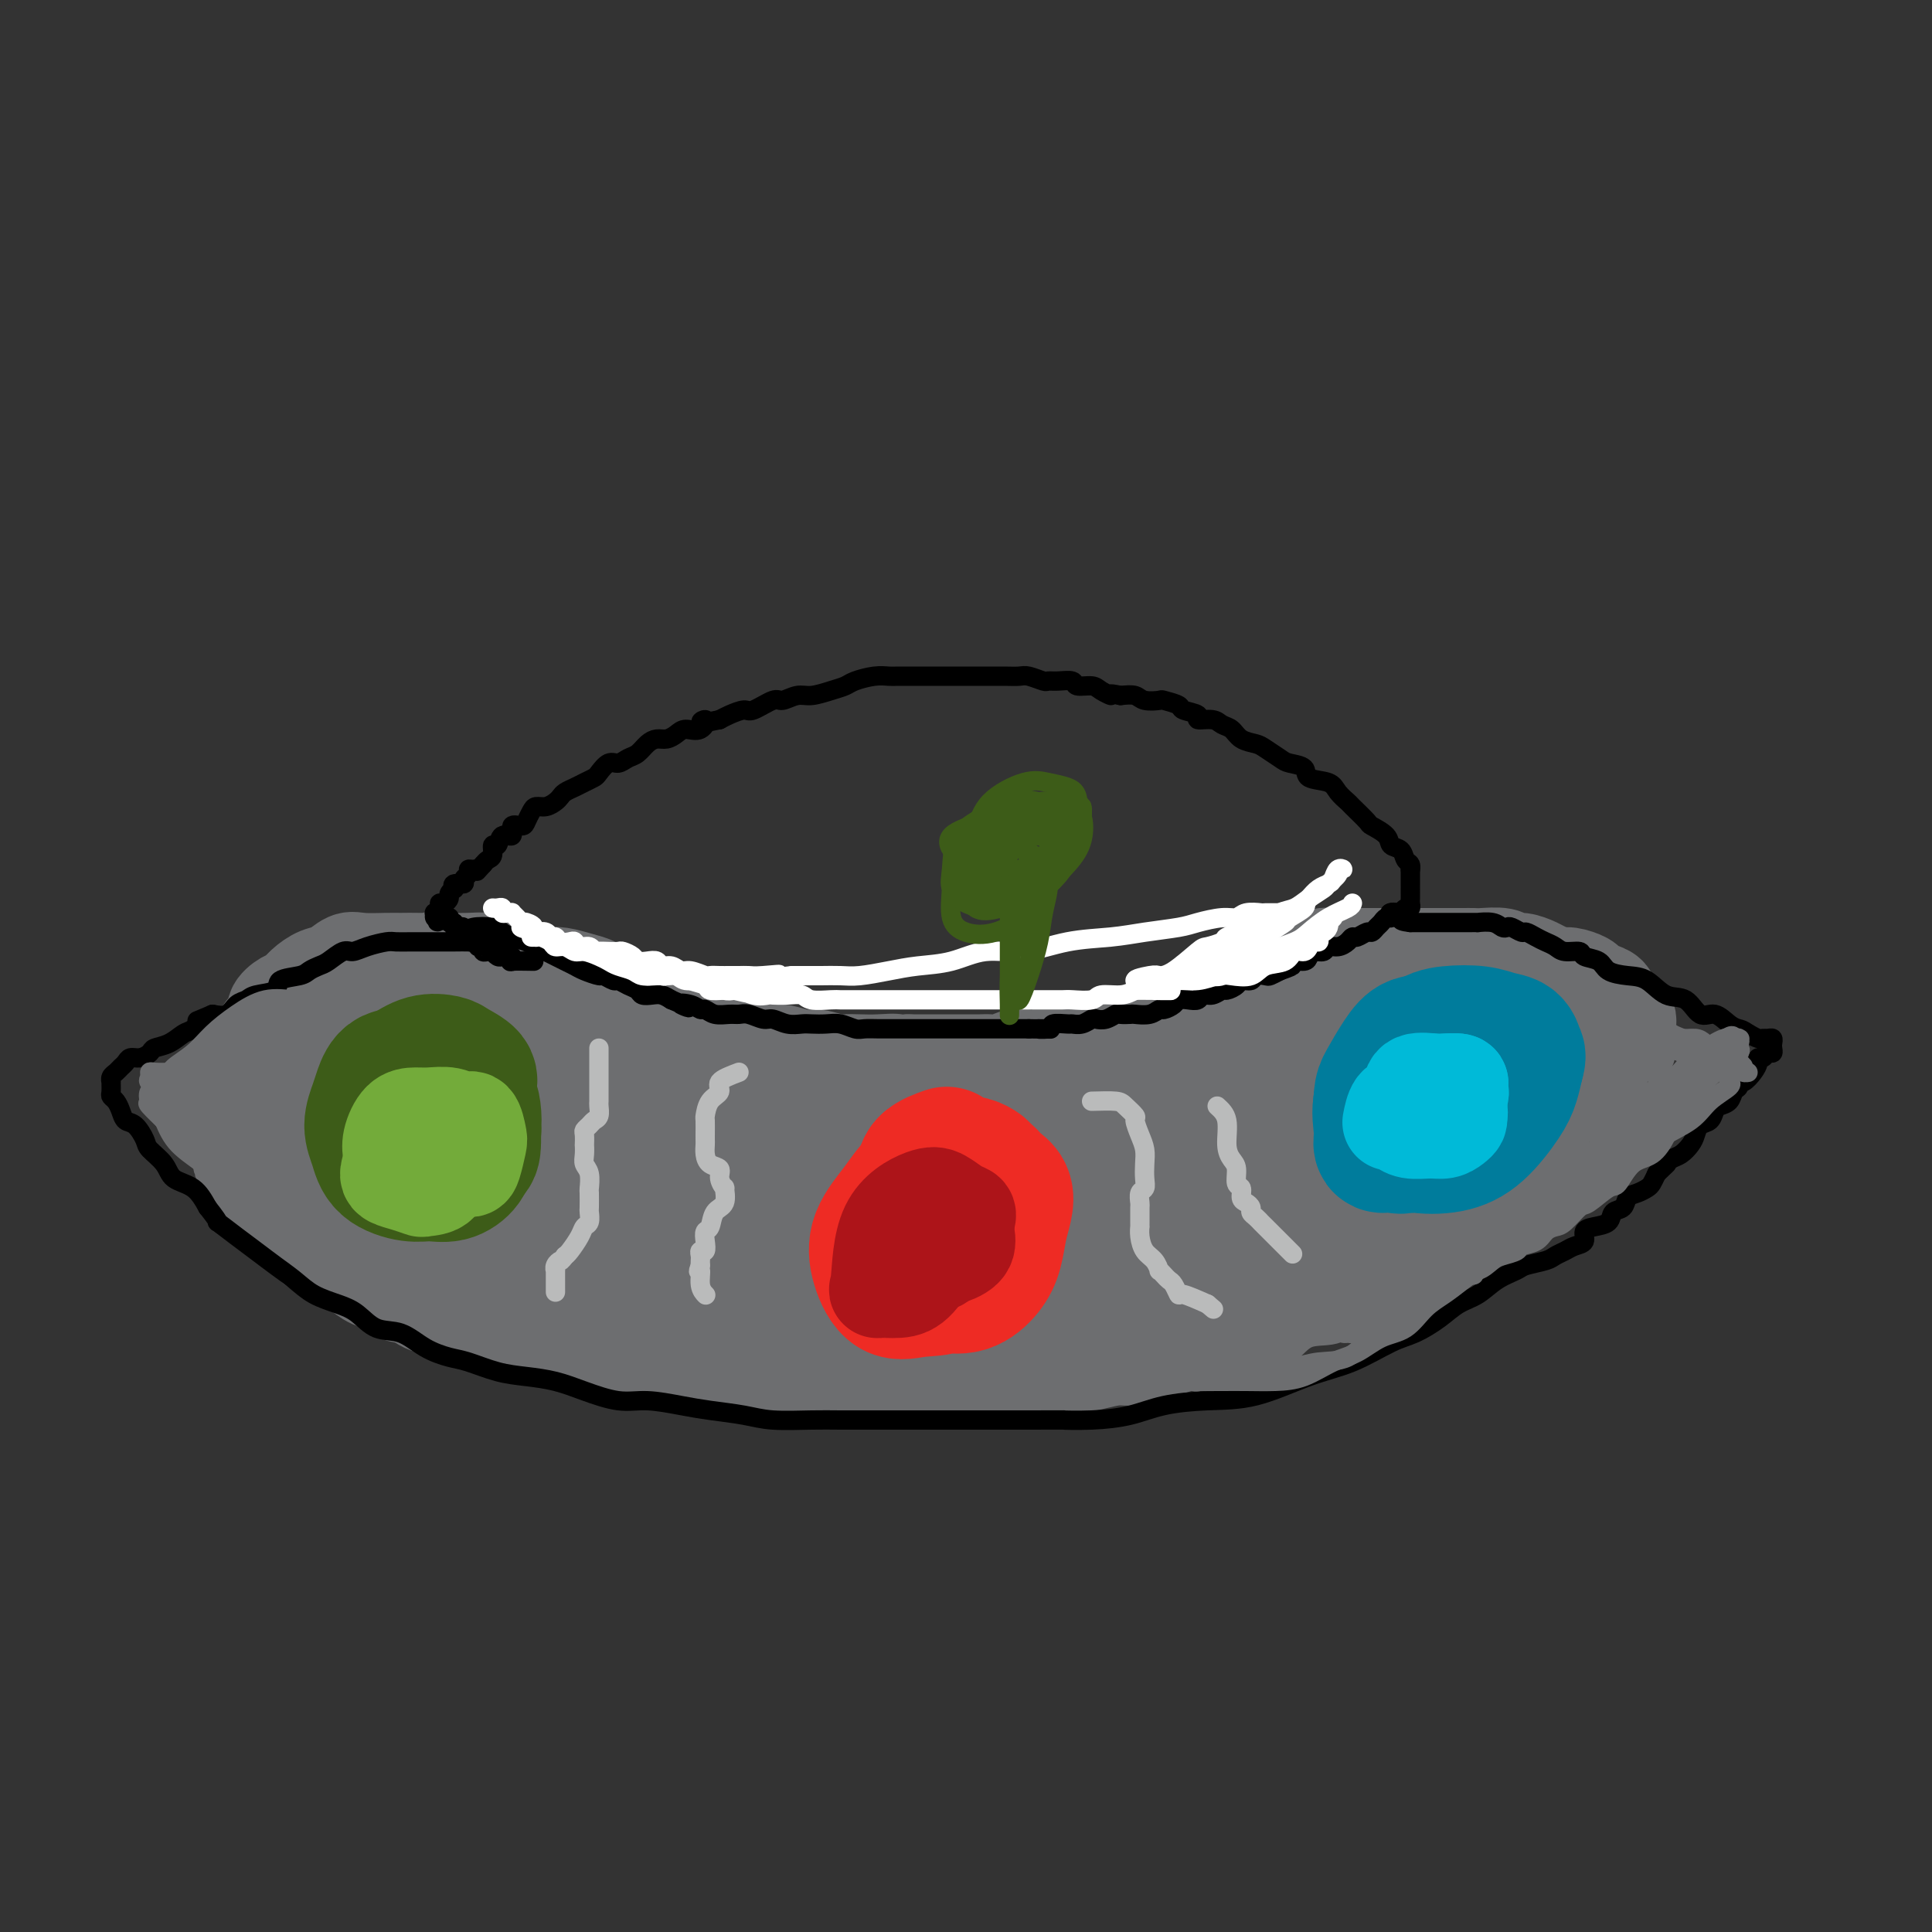 <svg viewBox='0 0 400 400' version='1.1' xmlns='http://www.w3.org/2000/svg' xmlns:xlink='http://www.w3.org/1999/xlink'><rect x="0" y="0" width="400" height="400" fill="#333333" stroke="none"/><g fill='none' stroke='#6D6E70' stroke-width='20' stroke-linecap='round' stroke-linejoin='round'><path d='M57,225c0.272,1.356 0.544,2.712 1,3c0.456,0.288 1.097,-0.491 2,0c0.903,0.491 2.069,2.253 3,3c0.931,0.747 1.626,0.478 3,1c1.374,0.522 3.427,1.834 5,3c1.573,1.166 2.667,2.184 4,3c1.333,0.816 2.904,1.430 4,2c1.096,0.570 1.716,1.098 3,2c1.284,0.902 3.232,2.180 5,3c1.768,0.820 3.354,1.182 5,2c1.646,0.818 3.350,2.092 5,3c1.650,0.908 3.245,1.451 5,2c1.755,0.549 3.671,1.103 6,2c2.329,0.897 5.073,2.138 7,3c1.927,0.862 3.037,1.347 5,2c1.963,0.653 4.778,1.474 7,2c2.222,0.526 3.850,0.758 6,1c2.150,0.242 4.824,0.495 7,1c2.176,0.505 3.856,1.261 6,2c2.144,0.739 4.752,1.459 7,2c2.248,0.541 4.135,0.902 6,1c1.865,0.098 3.706,-0.066 6,0c2.294,0.066 5.041,0.364 7,1c1.959,0.636 3.131,1.610 5,2c1.869,0.390 4.434,0.195 7,0'/><path d='M184,271c10.971,2.100 6.399,1.351 6,1c-0.399,-0.351 3.375,-0.304 6,0c2.625,0.304 4.102,0.866 6,1c1.898,0.134 4.217,-0.160 6,0c1.783,0.160 3.028,0.775 5,1c1.972,0.225 4.669,0.061 7,0c2.331,-0.061 4.295,-0.019 6,0c1.705,0.019 3.152,0.015 5,0c1.848,-0.015 4.096,-0.042 6,0c1.904,0.042 3.465,0.153 5,0c1.535,-0.153 3.045,-0.570 5,-1c1.955,-0.430 4.354,-0.875 6,-1c1.646,-0.125 2.540,0.068 4,0c1.460,-0.068 3.486,-0.398 5,-1c1.514,-0.602 2.516,-1.474 4,-2c1.484,-0.526 3.450,-0.704 5,-1c1.550,-0.296 2.683,-0.709 4,-1c1.317,-0.291 2.818,-0.458 4,-1c1.182,-0.542 2.045,-1.458 3,-2c0.955,-0.542 2.003,-0.709 3,-1c0.997,-0.291 1.943,-0.707 3,-1c1.057,-0.293 2.227,-0.464 3,-1c0.773,-0.536 1.151,-1.439 2,-2c0.849,-0.561 2.168,-0.780 3,-1c0.832,-0.220 1.177,-0.439 2,-1c0.823,-0.561 2.125,-1.463 3,-2c0.875,-0.537 1.323,-0.707 2,-1c0.677,-0.293 1.584,-0.707 2,-1c0.416,-0.293 0.343,-0.463 1,-1c0.657,-0.537 2.045,-1.439 3,-2c0.955,-0.561 1.478,-0.780 2,-1'/><path d='M311,249c3.436,-2.258 2.025,-1.905 2,-2c-0.025,-0.095 1.337,-0.640 2,-1c0.663,-0.360 0.628,-0.534 1,-1c0.372,-0.466 1.150,-1.223 2,-2c0.850,-0.777 1.772,-1.574 2,-2c0.228,-0.426 -0.239,-0.480 0,-1c0.239,-0.520 1.182,-1.506 2,-2c0.818,-0.494 1.511,-0.495 2,-1c0.489,-0.505 0.774,-1.514 1,-2c0.226,-0.486 0.393,-0.450 1,-1c0.607,-0.550 1.654,-1.687 2,-2c0.346,-0.313 -0.009,0.198 0,0c0.009,-0.198 0.383,-1.103 1,-2c0.617,-0.897 1.476,-1.785 2,-2c0.524,-0.215 0.714,0.242 1,0c0.286,-0.242 0.669,-1.182 1,-2c0.331,-0.818 0.611,-1.514 1,-2c0.389,-0.486 0.888,-0.760 1,-1c0.112,-0.240 -0.162,-0.444 0,-1c0.162,-0.556 0.761,-1.463 1,-2c0.239,-0.537 0.116,-0.704 0,-1c-0.116,-0.296 -0.227,-0.722 0,-1c0.227,-0.278 0.793,-0.407 1,-1c0.207,-0.593 0.056,-1.650 0,-2c-0.056,-0.350 -0.018,0.008 0,0c0.018,-0.008 0.016,-0.383 0,-1c-0.016,-0.617 -0.046,-1.475 0,-2c0.046,-0.525 0.167,-0.718 0,-1c-0.167,-0.282 -0.622,-0.653 -1,-1c-0.378,-0.347 -0.679,-0.671 -1,-1c-0.321,-0.329 -0.660,-0.665 -1,-1'/><path d='M334,208c-0.600,-0.870 -0.602,-1.543 -1,-2c-0.398,-0.457 -1.194,-0.696 -2,-1c-0.806,-0.304 -1.623,-0.673 -2,-1c-0.377,-0.327 -0.312,-0.612 -1,-1c-0.688,-0.388 -2.127,-0.879 -3,-1c-0.873,-0.121 -1.179,0.126 -2,0c-0.821,-0.126 -2.157,-0.626 -3,-1c-0.843,-0.374 -1.192,-0.622 -2,-1c-0.808,-0.378 -2.075,-0.886 -3,-1c-0.925,-0.114 -1.508,0.166 -2,0c-0.492,-0.166 -0.894,-0.776 -2,-1c-1.106,-0.224 -2.915,-0.060 -4,0c-1.085,0.060 -1.445,0.016 -2,0c-0.555,-0.016 -1.303,-0.004 -2,0c-0.697,0.004 -1.342,0.001 -2,0c-0.658,-0.001 -1.327,-0.000 -2,0c-0.673,0.000 -1.349,0.000 -2,0c-0.651,-0.000 -1.277,-0.000 -2,0c-0.723,0.000 -1.544,0.000 -2,0c-0.456,-0.000 -0.546,-0.000 -1,0c-0.454,0.000 -1.272,0.000 -2,0c-0.728,-0.000 -1.365,-0.000 -2,0c-0.635,0.000 -1.268,0.000 -2,0c-0.732,-0.000 -1.565,-0.000 -2,0c-0.435,0.000 -0.474,0.000 -1,0c-0.526,-0.000 -1.540,-0.001 -2,0c-0.460,0.001 -0.366,0.003 -1,0c-0.634,-0.003 -1.995,-0.011 -3,0c-1.005,0.011 -1.655,0.041 -2,0c-0.345,-0.041 -0.384,-0.155 -1,0c-0.616,0.155 -1.808,0.577 -3,1'/><path d='M271,199c-6.313,0.338 -2.095,0.682 -1,1c1.095,0.318 -0.932,0.609 -2,1c-1.068,0.391 -1.177,0.882 -2,1c-0.823,0.118 -2.359,-0.137 -3,0c-0.641,0.137 -0.387,0.665 -1,1c-0.613,0.335 -2.093,0.476 -3,1c-0.907,0.524 -1.243,1.431 -2,2c-0.757,0.569 -1.936,0.800 -3,1c-1.064,0.200 -2.012,0.368 -3,1c-0.988,0.632 -2.016,1.727 -3,2c-0.984,0.273 -1.926,-0.277 -3,0c-1.074,0.277 -2.281,1.380 -3,2c-0.719,0.620 -0.949,0.757 -2,1c-1.051,0.243 -2.924,0.591 -4,1c-1.076,0.409 -1.354,0.879 -2,1c-0.646,0.121 -1.661,-0.109 -3,0c-1.339,0.109 -3.001,0.555 -4,1c-0.999,0.445 -1.334,0.890 -2,1c-0.666,0.110 -1.663,-0.115 -3,0c-1.337,0.115 -3.015,0.571 -4,1c-0.985,0.429 -1.279,0.833 -2,1c-0.721,0.167 -1.869,0.097 -3,0c-1.131,-0.097 -2.244,-0.222 -3,0c-0.756,0.222 -1.155,0.792 -2,1c-0.845,0.208 -2.137,0.056 -3,0c-0.863,-0.056 -1.298,-0.015 -2,0c-0.702,0.015 -1.672,0.004 -3,0c-1.328,-0.004 -3.016,-0.001 -4,0c-0.984,0.001 -1.265,0.000 -2,0c-0.735,-0.000 -1.924,-0.000 -3,0c-1.076,0.000 -2.038,0.000 -3,0'/><path d='M188,220c-7.976,0.929 -3.917,0.250 -3,0c0.917,-0.250 -1.308,-0.071 -3,0c-1.692,0.071 -2.849,0.034 -4,0c-1.151,-0.034 -2.294,-0.066 -3,0c-0.706,0.066 -0.974,0.229 -2,0c-1.026,-0.229 -2.809,-0.849 -4,-1c-1.191,-0.151 -1.790,0.167 -3,0c-1.210,-0.167 -3.032,-0.818 -4,-1c-0.968,-0.182 -1.082,0.107 -2,0c-0.918,-0.107 -2.640,-0.610 -4,-1c-1.360,-0.390 -2.358,-0.668 -3,-1c-0.642,-0.332 -0.928,-0.719 -2,-1c-1.072,-0.281 -2.930,-0.457 -4,-1c-1.070,-0.543 -1.353,-1.455 -2,-2c-0.647,-0.545 -1.658,-0.723 -3,-1c-1.342,-0.277 -3.015,-0.651 -4,-1c-0.985,-0.349 -1.284,-0.671 -2,-1c-0.716,-0.329 -1.850,-0.666 -3,-1c-1.150,-0.334 -2.316,-0.667 -3,-1c-0.684,-0.333 -0.886,-0.667 -2,-1c-1.114,-0.333 -3.141,-0.664 -4,-1c-0.859,-0.336 -0.551,-0.678 -1,-1c-0.449,-0.322 -1.656,-0.625 -3,-1c-1.344,-0.375 -2.824,-0.821 -4,-1c-1.176,-0.179 -2.046,-0.090 -3,0c-0.954,0.090 -1.991,0.182 -3,0c-1.009,-0.182 -1.991,-0.637 -3,-1c-1.009,-0.363 -2.044,-0.633 -3,-1c-0.956,-0.367 -1.834,-0.829 -3,-1c-1.166,-0.171 -2.619,-0.049 -4,0c-1.381,0.049 -2.691,0.024 -4,0'/><path d='M93,199c-4.731,-0.619 -3.060,-0.165 -3,0c0.060,0.165 -1.492,0.042 -3,0c-1.508,-0.042 -2.973,-0.004 -4,0c-1.027,0.004 -1.615,-0.025 -3,0c-1.385,0.025 -3.568,0.103 -5,0c-1.432,-0.103 -2.113,-0.389 -3,0c-0.887,0.389 -1.980,1.451 -3,2c-1.020,0.549 -1.966,0.584 -3,1c-1.034,0.416 -2.156,1.214 -3,2c-0.844,0.786 -1.410,1.562 -2,2c-0.590,0.438 -1.205,0.540 -2,1c-0.795,0.460 -1.771,1.278 -2,2c-0.229,0.722 0.290,1.348 0,2c-0.290,0.652 -1.388,1.329 -2,2c-0.612,0.671 -0.737,1.335 -1,2c-0.263,0.665 -0.663,1.330 -1,2c-0.337,0.670 -0.612,1.344 -1,2c-0.388,0.656 -0.889,1.293 -1,2c-0.111,0.707 0.166,1.484 0,2c-0.166,0.516 -0.777,0.771 -1,1c-0.223,0.229 -0.060,0.432 0,1c0.060,0.568 0.016,1.500 0,2c-0.016,0.500 -0.004,0.567 0,1c0.004,0.433 0.001,1.233 0,2c-0.001,0.767 -0.000,1.500 0,2c0.000,0.500 0.000,0.767 0,1c-0.000,0.233 -0.000,0.434 0,1c0.000,0.566 0.000,1.499 0,2c-0.000,0.501 -0.000,0.572 0,1c0.000,0.428 0.000,1.214 0,2'/><path d='M50,239c-0.048,2.450 -0.169,1.075 0,1c0.169,-0.075 0.627,1.150 1,2c0.373,0.850 0.663,1.326 1,2c0.337,0.674 0.723,1.545 1,2c0.277,0.455 0.444,0.493 1,1c0.556,0.507 1.500,1.482 2,2c0.500,0.518 0.556,0.580 1,1c0.444,0.420 1.277,1.197 2,2c0.723,0.803 1.337,1.633 2,2c0.663,0.367 1.374,0.272 2,1c0.626,0.728 1.168,2.279 2,3c0.832,0.721 1.955,0.611 3,1c1.045,0.389 2.013,1.275 3,2c0.987,0.725 1.993,1.289 3,2c1.007,0.711 2.015,1.570 3,2c0.985,0.430 1.949,0.430 3,1c1.051,0.570 2.191,1.711 3,2c0.809,0.289 1.286,-0.273 2,0c0.714,0.273 1.665,1.383 3,2c1.335,0.617 3.055,0.743 4,1c0.945,0.257 1.115,0.647 2,1c0.885,0.353 2.486,0.669 4,1c1.514,0.331 2.940,0.676 4,1c1.060,0.324 1.753,0.626 3,1c1.247,0.374 3.047,0.821 4,1c0.953,0.179 1.059,0.089 2,0c0.941,-0.089 2.716,-0.179 4,0c1.284,0.179 2.076,0.625 3,1c0.924,0.375 1.978,0.679 3,1c1.022,0.321 2.011,0.661 3,1'/><path d='M124,279c7.974,2.333 4.409,1.165 4,1c-0.409,-0.165 2.338,0.674 4,1c1.662,0.326 2.240,0.139 3,0c0.760,-0.139 1.701,-0.230 3,0c1.299,0.230 2.956,0.780 4,1c1.044,0.220 1.476,0.111 2,0c0.524,-0.111 1.141,-0.222 2,0c0.859,0.222 1.962,0.778 3,1c1.038,0.222 2.013,0.111 3,0c0.987,-0.111 1.985,-0.222 3,0c1.015,0.222 2.046,0.777 3,1c0.954,0.223 1.832,0.112 3,0c1.168,-0.112 2.628,-0.226 4,0c1.372,0.226 2.658,0.793 4,1c1.342,0.207 2.741,0.056 4,0c1.259,-0.056 2.380,-0.015 4,0c1.620,0.015 3.740,0.005 6,0c2.260,-0.005 4.659,-0.004 7,0c2.341,0.004 4.624,0.012 7,0c2.376,-0.012 4.844,-0.044 7,0c2.156,0.044 4.001,0.166 6,0c1.999,-0.166 4.151,-0.618 6,-1c1.849,-0.382 3.394,-0.694 5,-1c1.606,-0.306 3.273,-0.607 5,-1c1.727,-0.393 3.515,-0.879 5,-1c1.485,-0.121 2.666,0.122 4,0c1.334,-0.122 2.822,-0.610 4,-1c1.178,-0.390 2.048,-0.682 3,-1c0.952,-0.318 1.986,-0.662 3,-1c1.014,-0.338 2.007,-0.669 3,-1'/><path d='M248,277c6.700,-1.473 4.452,-1.154 4,-1c-0.452,0.154 0.894,0.144 2,0c1.106,-0.144 1.972,-0.424 3,-1c1.028,-0.576 2.219,-1.450 3,-2c0.781,-0.550 1.153,-0.776 2,-1c0.847,-0.224 2.170,-0.445 3,-1c0.830,-0.555 1.166,-1.444 2,-2c0.834,-0.556 2.164,-0.778 3,-1c0.836,-0.222 1.178,-0.444 2,-1c0.822,-0.556 2.126,-1.447 3,-2c0.874,-0.553 1.319,-0.767 2,-1c0.681,-0.233 1.600,-0.486 2,-1c0.400,-0.514 0.283,-1.289 1,-2c0.717,-0.711 2.269,-1.356 3,-2c0.731,-0.644 0.641,-1.286 1,-2c0.359,-0.714 1.168,-1.501 2,-2c0.832,-0.499 1.686,-0.712 2,-1c0.314,-0.288 0.088,-0.651 0,-1c-0.088,-0.349 -0.036,-0.684 0,-1c0.036,-0.316 0.057,-0.614 0,-1c-0.057,-0.386 -0.191,-0.861 0,-1c0.191,-0.139 0.709,0.060 1,0c0.291,-0.060 0.356,-0.377 1,-1c0.644,-0.623 1.866,-1.552 3,-3c1.134,-1.448 2.181,-3.414 3,-5c0.819,-1.586 1.409,-2.793 2,-4'/><path d='M298,237c3.753,-4.971 3.635,-4.399 4,-5c0.365,-0.601 1.212,-2.374 2,-4c0.788,-1.626 1.518,-3.104 2,-4c0.482,-0.896 0.716,-1.211 1,-2c0.284,-0.789 0.619,-2.054 1,-3c0.381,-0.946 0.807,-1.574 1,-2c0.193,-0.426 0.154,-0.650 0,-1c-0.154,-0.350 -0.424,-0.825 -1,-1c-0.576,-0.175 -1.460,-0.052 -3,0c-1.540,0.052 -3.738,0.031 -6,1c-2.262,0.969 -4.590,2.928 -7,5c-2.410,2.072 -4.904,4.256 -8,7c-3.096,2.744 -6.793,6.049 -10,9c-3.207,2.951 -5.922,5.550 -8,8c-2.078,2.450 -3.519,4.751 -5,7c-1.481,2.249 -3.003,4.446 -4,6c-0.997,1.554 -1.469,2.465 -1,3c0.469,0.535 1.879,0.694 3,1c1.121,0.306 1.952,0.760 4,0c2.048,-0.760 5.314,-2.732 9,-5c3.686,-2.268 7.794,-4.831 11,-8c3.206,-3.169 5.510,-6.945 8,-10c2.490,-3.055 5.166,-5.389 7,-8c1.834,-2.611 2.826,-5.497 4,-8c1.174,-2.503 2.532,-4.621 3,-6c0.468,-1.379 0.048,-2.017 0,-3c-0.048,-0.983 0.277,-2.310 -1,-3c-1.277,-0.690 -4.157,-0.742 -7,-1c-2.843,-0.258 -5.650,-0.723 -9,0c-3.350,0.723 -7.243,2.635 -11,5c-3.757,2.365 -7.379,5.182 -11,8'/><path d='M266,223c-5.503,3.482 -8.260,5.686 -11,8c-2.740,2.314 -5.463,4.739 -8,7c-2.537,2.261 -4.890,4.358 -6,6c-1.110,1.642 -0.978,2.828 -1,4c-0.022,1.172 -0.198,2.329 0,3c0.198,0.671 0.772,0.855 3,1c2.228,0.145 6.112,0.250 10,0c3.888,-0.250 7.782,-0.856 12,-2c4.218,-1.144 8.760,-2.825 13,-5c4.240,-2.175 8.177,-4.842 12,-7c3.823,-2.158 7.532,-3.806 11,-6c3.468,-2.194 6.695,-4.934 9,-7c2.305,-2.066 3.689,-3.457 5,-5c1.311,-1.543 2.549,-3.238 3,-4c0.451,-0.762 0.117,-0.591 0,-1c-0.117,-0.409 -0.015,-1.399 -1,-2c-0.985,-0.601 -3.057,-0.812 -6,-1c-2.943,-0.188 -6.759,-0.354 -11,0c-4.241,0.354 -8.908,1.229 -13,2c-4.092,0.771 -7.610,1.437 -12,3c-4.390,1.563 -9.654,4.021 -14,6c-4.346,1.979 -7.776,3.479 -11,5c-3.224,1.521 -6.242,3.063 -9,5c-2.758,1.937 -5.256,4.267 -7,6c-1.744,1.733 -2.735,2.867 -3,4c-0.265,1.133 0.197,2.265 0,3c-0.197,0.735 -1.053,1.073 0,2c1.053,0.927 4.014,2.444 7,3c2.986,0.556 5.996,0.150 10,0c4.004,-0.150 9.001,-0.043 13,-1c3.999,-0.957 6.999,-2.979 10,-5'/><path d='M271,245c3.434,-2.296 7.020,-5.536 10,-9c2.980,-3.464 5.354,-7.152 7,-10c1.646,-2.848 2.563,-4.858 3,-7c0.437,-2.142 0.395,-4.418 0,-6c-0.395,-1.582 -1.141,-2.472 -3,-3c-1.859,-0.528 -4.829,-0.695 -8,-1c-3.171,-0.305 -6.542,-0.749 -11,0c-4.458,0.749 -10.001,2.690 -15,5c-4.999,2.310 -9.452,4.987 -14,8c-4.548,3.013 -9.190,6.360 -13,10c-3.810,3.640 -6.789,7.573 -10,11c-3.211,3.427 -6.653,6.347 -9,9c-2.347,2.653 -3.598,5.040 -4,7c-0.402,1.960 0.046,3.493 0,4c-0.046,0.507 -0.585,-0.012 1,0c1.585,0.012 5.294,0.555 9,0c3.706,-0.555 7.411,-2.209 11,-4c3.589,-1.791 7.064,-3.720 11,-6c3.936,-2.280 8.333,-4.911 12,-7c3.667,-2.089 6.603,-3.634 9,-5c2.397,-1.366 4.253,-2.551 6,-4c1.747,-1.449 3.384,-3.160 4,-4c0.616,-0.840 0.210,-0.810 0,-1c-0.210,-0.190 -0.225,-0.602 -2,-1c-1.775,-0.398 -5.310,-0.782 -9,-1c-3.690,-0.218 -7.533,-0.270 -12,0c-4.467,0.270 -9.556,0.862 -14,2c-4.444,1.138 -8.243,2.820 -13,4c-4.757,1.180 -10.473,1.856 -15,3c-4.527,1.144 -7.865,2.755 -11,4c-3.135,1.245 -6.068,2.122 -9,3'/><path d='M182,246c-8.891,3.137 -7.118,3.981 -7,5c0.118,1.019 -1.419,2.214 -2,3c-0.581,0.786 -0.208,1.164 0,2c0.208,0.836 0.249,2.131 2,3c1.751,0.869 5.211,1.310 9,2c3.789,0.690 7.909,1.627 13,2c5.091,0.373 11.155,0.182 16,0c4.845,-0.182 8.470,-0.355 12,-1c3.530,-0.645 6.965,-1.760 10,-3c3.035,-1.240 5.669,-2.604 8,-4c2.331,-1.396 4.359,-2.826 5,-4c0.641,-1.174 -0.105,-2.094 0,-3c0.105,-0.906 1.062,-1.798 0,-3c-1.062,-1.202 -4.142,-2.712 -8,-4c-3.858,-1.288 -8.493,-2.352 -13,-3c-4.507,-0.648 -8.884,-0.880 -14,-1c-5.116,-0.120 -10.969,-0.129 -16,0c-5.031,0.129 -9.240,0.394 -14,1c-4.760,0.606 -10.071,1.551 -14,3c-3.929,1.449 -6.476,3.402 -9,5c-2.524,1.598 -5.024,2.841 -7,4c-1.976,1.159 -3.429,2.233 -4,3c-0.571,0.767 -0.260,1.225 0,2c0.260,0.775 0.469,1.865 3,3c2.531,1.135 7.386,2.314 12,3c4.614,0.686 8.988,0.879 14,1c5.012,0.121 10.661,0.171 16,0c5.339,-0.171 10.369,-0.561 15,-1c4.631,-0.439 8.862,-0.926 12,-2c3.138,-1.074 5.182,-2.735 7,-4c1.818,-1.265 3.409,-2.132 5,-3'/><path d='M233,252c1.867,-1.346 0.536,-1.212 0,-2c-0.536,-0.788 -0.275,-2.498 -2,-4c-1.725,-1.502 -5.436,-2.795 -10,-4c-4.564,-1.205 -9.982,-2.321 -15,-3c-5.018,-0.679 -9.634,-0.921 -15,-1c-5.366,-0.079 -11.480,0.005 -17,0c-5.520,-0.005 -10.446,-0.100 -15,0c-4.554,0.100 -8.737,0.395 -13,1c-4.263,0.605 -8.607,1.521 -12,2c-3.393,0.479 -5.837,0.520 -8,1c-2.163,0.480 -4.047,1.399 -5,2c-0.953,0.601 -0.974,0.883 -1,1c-0.026,0.117 -0.056,0.070 1,1c1.056,0.930 3.199,2.838 7,5c3.801,2.162 9.261,4.577 14,6c4.739,1.423 8.758,1.852 13,2c4.242,0.148 8.708,0.014 12,0c3.292,-0.014 5.411,0.092 8,0c2.589,-0.092 5.649,-0.382 7,-1c1.351,-0.618 0.992,-1.565 1,-3c0.008,-1.435 0.382,-3.357 0,-5c-0.382,-1.643 -1.519,-3.008 -4,-5c-2.481,-1.992 -6.306,-4.611 -10,-7c-3.694,-2.389 -7.259,-4.549 -11,-6c-3.741,-1.451 -7.660,-2.193 -12,-3c-4.340,-0.807 -9.103,-1.678 -13,-2c-3.897,-0.322 -6.928,-0.095 -10,0c-3.072,0.095 -6.184,0.056 -9,0c-2.816,-0.056 -5.335,-0.131 -7,0c-1.665,0.131 -2.476,0.466 -3,1c-0.524,0.534 -0.762,1.267 -1,2'/><path d='M103,230c-0.620,0.807 -0.170,1.326 2,3c2.170,1.674 6.060,4.503 10,7c3.940,2.497 7.929,4.663 12,6c4.071,1.337 8.224,1.844 12,2c3.776,0.156 7.174,-0.039 10,0c2.826,0.039 5.079,0.311 7,0c1.921,-0.311 3.512,-1.206 4,-2c0.488,-0.794 -0.125,-1.487 0,-3c0.125,-1.513 0.989,-3.845 0,-6c-0.989,-2.155 -3.830,-4.132 -7,-6c-3.170,-1.868 -6.667,-3.627 -11,-5c-4.333,-1.373 -9.502,-2.359 -14,-3c-4.498,-0.641 -8.326,-0.938 -12,-1c-3.674,-0.062 -7.195,0.110 -11,0c-3.805,-0.110 -7.896,-0.502 -11,0c-3.104,0.502 -5.221,1.899 -7,3c-1.779,1.101 -3.218,1.905 -4,3c-0.782,1.095 -0.905,2.482 -1,4c-0.095,1.518 -0.161,3.166 1,5c1.161,1.834 3.551,3.854 7,6c3.449,2.146 7.957,4.418 12,6c4.043,1.582 7.619,2.475 11,3c3.381,0.525 6.566,0.681 9,1c2.434,0.319 4.118,0.801 6,0c1.882,-0.801 3.964,-2.886 5,-5c1.036,-2.114 1.027,-4.257 1,-7c-0.027,-2.743 -0.071,-6.086 -1,-9c-0.929,-2.914 -2.744,-5.400 -5,-8c-2.256,-2.600 -4.954,-5.315 -8,-7c-3.046,-1.685 -6.442,-2.338 -10,-3c-3.558,-0.662 -7.279,-1.331 -11,-2'/><path d='M99,212c-5.162,-0.785 -7.568,-0.249 -10,0c-2.432,0.249 -4.891,0.209 -7,1c-2.109,0.791 -3.869,2.411 -5,4c-1.131,1.589 -1.635,3.145 -2,5c-0.365,1.855 -0.593,4.010 0,6c0.593,1.990 2.006,3.817 4,6c1.994,2.183 4.569,4.722 8,7c3.431,2.278 7.717,4.296 11,5c3.283,0.704 5.561,0.095 8,0c2.439,-0.095 5.037,0.324 7,0c1.963,-0.324 3.291,-1.391 4,-3c0.709,-1.609 0.798,-3.759 1,-6c0.202,-2.241 0.517,-4.572 0,-7c-0.517,-2.428 -1.866,-4.954 -4,-7c-2.134,-2.046 -5.054,-3.614 -8,-5c-2.946,-1.386 -5.916,-2.590 -9,-3c-3.084,-0.410 -6.280,-0.024 -9,0c-2.720,0.024 -4.965,-0.313 -7,0c-2.035,0.313 -3.861,1.278 -5,3c-1.139,1.722 -1.590,4.203 -2,6c-0.410,1.797 -0.777,2.912 -1,5c-0.223,2.088 -0.301,5.151 1,8c1.301,2.849 3.981,5.485 7,8c3.019,2.515 6.377,4.909 10,7c3.623,2.091 7.510,3.877 11,5c3.490,1.123 6.584,1.581 9,2c2.416,0.419 4.153,0.797 6,1c1.847,0.203 3.804,0.230 5,0c1.196,-0.230 1.630,-0.716 2,-2c0.370,-1.284 0.677,-3.367 0,-6c-0.677,-2.633 -2.339,-5.817 -4,-9'/><path d='M120,243c-2.015,-3.862 -5.051,-6.017 -8,-8c-2.949,-1.983 -5.809,-3.794 -9,-5c-3.191,-1.206 -6.711,-1.807 -10,-2c-3.289,-0.193 -6.346,0.020 -9,0c-2.654,-0.020 -4.906,-0.275 -7,0c-2.094,0.275 -4.031,1.081 -5,2c-0.969,0.919 -0.970,1.952 -1,3c-0.030,1.048 -0.089,2.112 0,4c0.089,1.888 0.326,4.601 2,7c1.674,2.399 4.786,4.484 8,6c3.214,1.516 6.529,2.461 10,4c3.471,1.539 7.097,3.670 10,5c2.903,1.330 5.084,1.857 7,2c1.916,0.143 3.569,-0.099 5,0c1.431,0.099 2.641,0.541 3,0c0.359,-0.541 -0.133,-2.063 0,-4c0.133,-1.937 0.892,-4.290 0,-7c-0.892,-2.710 -3.436,-5.777 -6,-9c-2.564,-3.223 -5.148,-6.602 -8,-9c-2.852,-2.398 -5.971,-3.815 -9,-5c-3.029,-1.185 -5.967,-2.137 -9,-3c-3.033,-0.863 -6.160,-1.638 -9,-2c-2.840,-0.362 -5.393,-0.310 -7,0c-1.607,0.310 -2.266,0.878 -3,2c-0.734,1.122 -1.541,2.798 -2,4c-0.459,1.202 -0.569,1.930 0,4c0.569,2.070 1.818,5.483 4,8c2.182,2.517 5.296,4.139 9,6c3.704,1.861 7.997,3.963 12,5c4.003,1.037 7.715,1.011 11,1c3.285,-0.011 6.142,-0.005 9,0'/><path d='M108,252c4.529,-0.091 5.853,-0.819 7,-2c1.147,-1.181 2.118,-2.814 3,-4c0.882,-1.186 1.676,-1.926 2,-3c0.324,-1.074 0.180,-2.484 0,-4c-0.180,-1.516 -0.395,-3.139 -1,-4c-0.605,-0.861 -1.602,-0.960 -2,-1c-0.398,-0.040 -0.199,-0.020 0,0'/></g>
<g fill='none' stroke='#000000' stroke-width='4' stroke-linecap='round' stroke-linejoin='round'><path d='M97,193c0.020,-0.399 0.039,-0.797 1,-1c0.961,-0.203 2.862,-0.209 4,0c1.138,0.209 1.512,0.633 2,1c0.488,0.367 1.089,0.676 2,1c0.911,0.324 2.131,0.664 3,1c0.869,0.336 1.388,0.667 2,1c0.612,0.333 1.317,0.666 2,1c0.683,0.334 1.342,0.668 2,1c0.658,0.332 1.313,0.662 2,1c0.687,0.338 1.406,0.683 2,1c0.594,0.317 1.061,0.606 2,1c0.939,0.394 2.348,0.893 3,1c0.652,0.107 0.546,-0.179 1,0c0.454,0.179 1.469,0.822 2,1c0.531,0.178 0.579,-0.110 1,0c0.421,0.110 1.215,0.617 2,1c0.785,0.383 1.561,0.641 2,1c0.439,0.359 0.540,0.818 1,1c0.460,0.182 1.278,0.088 2,0c0.722,-0.088 1.349,-0.168 2,0c0.651,0.168 1.325,0.584 2,1'/><path d='M139,207c6.085,2.564 2.798,1.476 2,1c-0.798,-0.476 0.892,-0.338 2,0c1.108,0.338 1.634,0.875 2,1c0.366,0.125 0.572,-0.164 1,0c0.428,0.164 1.077,0.780 2,1c0.923,0.220 2.119,0.044 3,0c0.881,-0.044 1.446,0.045 2,0c0.554,-0.045 1.097,-0.222 2,0c0.903,0.222 2.166,0.844 3,1c0.834,0.156 1.238,-0.154 2,0c0.762,0.154 1.884,0.772 3,1c1.116,0.228 2.228,0.065 3,0c0.772,-0.065 1.203,-0.031 2,0c0.797,0.031 1.959,0.061 3,0c1.041,-0.061 1.959,-0.212 3,0c1.041,0.212 2.203,0.789 3,1c0.797,0.211 1.229,0.057 2,0c0.771,-0.057 1.882,-0.015 3,0c1.118,0.015 2.243,0.004 3,0c0.757,-0.004 1.147,-0.001 2,0c0.853,0.001 2.168,0.000 3,0c0.832,-0.000 1.181,-0.000 2,0c0.819,0.000 2.109,0.000 3,0c0.891,-0.000 1.383,-0.000 2,0c0.617,0.000 1.358,0.000 2,0c0.642,-0.000 1.183,-0.000 2,0c0.817,0.000 1.910,0.000 3,0c1.090,-0.000 2.179,-0.000 3,0c0.821,0.000 1.375,0.000 2,0c0.625,-0.000 1.321,-0.000 2,0c0.679,0.000 1.339,0.000 2,0'/><path d='M213,213c8.071,0.138 3.247,-0.016 2,0c-1.247,0.016 1.083,0.201 2,0c0.917,-0.201 0.421,-0.790 1,-1c0.579,-0.210 2.234,-0.043 3,0c0.766,0.043 0.642,-0.040 1,0c0.358,0.040 1.199,0.203 2,0c0.801,-0.203 1.561,-0.772 2,-1c0.439,-0.228 0.556,-0.113 1,0c0.444,0.113 1.217,0.226 2,0c0.783,-0.226 1.578,-0.792 2,-1c0.422,-0.208 0.470,-0.060 1,0c0.530,0.060 1.541,0.031 2,0c0.459,-0.031 0.364,-0.064 1,0c0.636,0.064 2.001,0.224 3,0c0.999,-0.224 1.632,-0.831 2,-1c0.368,-0.169 0.470,0.099 1,0c0.530,-0.099 1.489,-0.567 2,-1c0.511,-0.433 0.573,-0.833 1,-1c0.427,-0.167 1.218,-0.101 2,0c0.782,0.101 1.556,0.238 2,0c0.444,-0.238 0.557,-0.851 1,-1c0.443,-0.149 1.217,0.166 2,0c0.783,-0.166 1.576,-0.814 2,-1c0.424,-0.186 0.480,0.090 1,0c0.520,-0.090 1.505,-0.546 2,-1c0.495,-0.454 0.499,-0.905 1,-1c0.501,-0.095 1.499,0.168 2,0c0.501,-0.168 0.505,-0.767 1,-1c0.495,-0.233 1.479,-0.101 2,0c0.521,0.101 0.577,0.172 1,0c0.423,-0.172 1.211,-0.586 2,-1'/><path d='M265,201c4.388,-1.555 1.857,-0.943 1,-1c-0.857,-0.057 -0.041,-0.785 1,-1c1.041,-0.215 2.305,0.082 3,0c0.695,-0.082 0.819,-0.543 1,-1c0.181,-0.457 0.419,-0.910 1,-1c0.581,-0.090 1.504,0.182 2,0c0.496,-0.182 0.566,-0.818 1,-1c0.434,-0.182 1.233,0.091 2,0c0.767,-0.091 1.501,-0.545 2,-1c0.499,-0.455 0.764,-0.909 1,-1c0.236,-0.091 0.445,0.183 1,0c0.555,-0.183 1.458,-0.824 2,-1c0.542,-0.176 0.724,0.111 1,0c0.276,-0.111 0.648,-0.622 1,-1c0.352,-0.378 0.686,-0.623 1,-1c0.314,-0.377 0.609,-0.884 1,-1c0.391,-0.116 0.878,0.161 1,0c0.122,-0.161 -0.121,-0.760 0,-1c0.121,-0.240 0.607,-0.120 1,0c0.393,0.120 0.694,0.241 1,0c0.306,-0.241 0.618,-0.843 1,-1c0.382,-0.157 0.834,0.130 1,0c0.166,-0.130 0.044,-0.679 0,-1c-0.044,-0.321 -0.012,-0.415 0,-1c0.012,-0.585 0.003,-1.662 0,-2c-0.003,-0.338 -0.001,0.064 0,0c0.001,-0.064 0.000,-0.595 0,-1c-0.000,-0.405 -0.000,-0.686 0,-1c0.000,-0.314 0.000,-0.661 0,-1c-0.000,-0.339 -0.000,-0.669 0,-1'/><path d='M292,180c0.141,-1.185 -0.008,-0.148 0,0c0.008,0.148 0.173,-0.593 0,-1c-0.173,-0.407 -0.684,-0.481 -1,-1c-0.316,-0.519 -0.436,-1.485 -1,-2c-0.564,-0.515 -1.574,-0.579 -2,-1c-0.426,-0.421 -0.270,-1.197 -1,-2c-0.730,-0.803 -2.346,-1.632 -3,-2c-0.654,-0.368 -0.347,-0.274 -1,-1c-0.653,-0.726 -2.267,-2.274 -3,-3c-0.733,-0.726 -0.586,-0.632 -1,-1c-0.414,-0.368 -1.389,-1.198 -2,-2c-0.611,-0.802 -0.858,-1.576 -2,-2c-1.142,-0.424 -3.177,-0.499 -4,-1c-0.823,-0.501 -0.432,-1.430 -1,-2c-0.568,-0.570 -2.095,-0.782 -3,-1c-0.905,-0.218 -1.187,-0.444 -2,-1c-0.813,-0.556 -2.158,-1.444 -3,-2c-0.842,-0.556 -1.183,-0.780 -2,-1c-0.817,-0.220 -2.112,-0.436 -3,-1c-0.888,-0.564 -1.370,-1.474 -2,-2c-0.630,-0.526 -1.409,-0.666 -2,-1c-0.591,-0.334 -0.992,-0.863 -2,-1c-1.008,-0.137 -2.621,0.117 -3,0c-0.379,-0.117 0.475,-0.606 0,-1c-0.475,-0.394 -2.281,-0.693 -3,-1c-0.719,-0.307 -0.352,-0.622 -1,-1c-0.648,-0.378 -2.312,-0.820 -3,-1c-0.688,-0.180 -0.401,-0.100 -1,0c-0.599,0.100 -2.084,0.219 -3,0c-0.916,-0.219 -1.262,-0.777 -2,-1c-0.738,-0.223 -1.869,-0.112 -3,0'/><path d='M232,144c-3.291,-0.730 -2.018,-0.056 -2,0c0.018,0.056 -1.220,-0.507 -2,-1c-0.780,-0.493 -1.102,-0.917 -2,-1c-0.898,-0.083 -2.371,0.175 -3,0c-0.629,-0.175 -0.413,-0.783 -1,-1c-0.587,-0.217 -1.977,-0.044 -3,0c-1.023,0.044 -1.680,-0.041 -2,0c-0.320,0.041 -0.302,0.207 -1,0c-0.698,-0.207 -2.111,-0.788 -3,-1c-0.889,-0.212 -1.252,-0.057 -2,0c-0.748,0.057 -1.879,0.015 -3,0c-1.121,-0.015 -2.233,-0.004 -3,0c-0.767,0.004 -1.190,0.001 -2,0c-0.810,-0.001 -2.006,-0.000 -3,0c-0.994,0.000 -1.785,0.000 -3,0c-1.215,-0.000 -2.855,-0.001 -4,0c-1.145,0.001 -1.795,0.003 -3,0c-1.205,-0.003 -2.966,-0.012 -4,0c-1.034,0.012 -1.343,0.044 -2,0c-0.657,-0.044 -1.663,-0.165 -3,0c-1.337,0.165 -3.004,0.618 -4,1c-0.996,0.382 -1.321,0.695 -2,1c-0.679,0.305 -1.713,0.601 -3,1c-1.287,0.399 -2.828,0.899 -4,1c-1.172,0.101 -1.976,-0.198 -3,0c-1.024,0.198 -2.270,0.893 -3,1c-0.730,0.107 -0.944,-0.375 -2,0c-1.056,0.375 -2.953,1.606 -4,2c-1.047,0.394 -1.243,-0.048 -2,0c-0.757,0.048 -2.073,0.585 -3,1c-0.927,0.415 -1.463,0.707 -2,1'/><path d='M149,149c-5.611,1.268 -3.639,-0.063 -3,0c0.639,0.063 -0.055,1.519 -1,2c-0.945,0.481 -2.140,-0.013 -3,0c-0.860,0.013 -1.385,0.532 -2,1c-0.615,0.468 -1.319,0.884 -2,1c-0.681,0.116 -1.337,-0.070 -2,0c-0.663,0.070 -1.332,0.395 -2,1c-0.668,0.605 -1.335,1.489 -2,2c-0.665,0.511 -1.329,0.648 -2,1c-0.671,0.352 -1.349,0.921 -2,1c-0.651,0.079 -1.276,-0.330 -2,0c-0.724,0.330 -1.545,1.398 -2,2c-0.455,0.602 -0.542,0.739 -1,1c-0.458,0.261 -1.288,0.647 -2,1c-0.712,0.353 -1.307,0.673 -2,1c-0.693,0.327 -1.485,0.661 -2,1c-0.515,0.339 -0.754,0.681 -1,1c-0.246,0.319 -0.500,0.614 -1,1c-0.500,0.386 -1.246,0.864 -2,1c-0.754,0.136 -1.517,-0.071 -2,0c-0.483,0.071 -0.688,0.419 -1,1c-0.312,0.581 -0.731,1.393 -1,2c-0.269,0.607 -0.386,1.008 -1,1c-0.614,-0.008 -1.724,-0.424 -2,0c-0.276,0.424 0.281,1.690 0,2c-0.281,0.310 -1.399,-0.334 -2,0c-0.601,0.334 -0.686,1.648 -1,2c-0.314,0.352 -0.857,-0.256 -1,0c-0.143,0.256 0.115,1.377 0,2c-0.115,0.623 -0.604,0.750 -1,1c-0.396,0.250 -0.698,0.625 -1,1'/><path d='M100,179c-1.885,2.079 -1.098,1.278 -1,1c0.098,-0.278 -0.494,-0.032 -1,0c-0.506,0.032 -0.928,-0.150 -1,0c-0.072,0.150 0.205,0.633 0,1c-0.205,0.367 -0.891,0.619 -1,1c-0.109,0.381 0.359,0.890 0,1c-0.359,0.110 -1.546,-0.178 -2,0c-0.454,0.178 -0.177,0.822 0,1c0.177,0.178 0.254,-0.111 0,0c-0.254,0.111 -0.837,0.621 -1,1c-0.163,0.379 0.096,0.627 0,1c-0.096,0.373 -0.547,0.869 -1,1c-0.453,0.131 -0.907,-0.105 -1,0c-0.093,0.105 0.174,0.550 0,1c-0.174,0.450 -0.789,0.904 -1,1c-0.211,0.096 -0.018,-0.166 0,0c0.018,0.166 -0.138,0.762 0,1c0.138,0.238 0.569,0.119 1,0'/><path d='M91,190c-1.225,1.697 0.212,0.440 1,0c0.788,-0.440 0.928,-0.062 1,0c0.072,0.062 0.075,-0.193 0,0c-0.075,0.193 -0.227,0.835 0,1c0.227,0.165 0.835,-0.148 1,0c0.165,0.148 -0.113,0.758 0,1c0.113,0.242 0.618,0.118 1,0c0.382,-0.118 0.642,-0.228 1,0c0.358,0.228 0.814,0.796 1,1c0.186,0.204 0.102,0.044 0,0c-0.102,-0.044 -0.223,0.030 0,0c0.223,-0.030 0.791,-0.162 1,0c0.209,0.162 0.060,0.618 0,1c-0.060,0.382 -0.030,0.691 0,1'/><path d='M98,195c1.246,1.016 0.860,1.057 1,1c0.140,-0.057 0.807,-0.212 1,0c0.193,0.212 -0.089,0.793 0,1c0.089,0.207 0.549,0.042 1,0c0.451,-0.042 0.894,0.040 1,0c0.106,-0.040 -0.124,-0.203 0,0c0.124,0.203 0.604,0.772 1,1c0.396,0.228 0.709,0.114 1,0c0.291,-0.114 0.559,-0.227 1,0c0.441,0.227 1.056,0.793 1,1c-0.056,0.207 -0.784,0.056 0,0c0.784,-0.056 3.081,-0.016 4,0c0.919,0.016 0.459,0.008 0,0'/></g>
<g fill='none' stroke='#FFFFFF' stroke-width='4' stroke-linecap='round' stroke-linejoin='round'><path d='M162,204c-0.954,0.423 -1.908,0.845 -3,1c-1.092,0.155 -2.322,0.041 -3,0c-0.678,-0.041 -0.806,-0.010 -1,0c-0.194,0.010 -0.456,-0.000 -1,0c-0.544,0.000 -1.371,0.011 -2,0c-0.629,-0.011 -1.059,-0.045 -2,0c-0.941,0.045 -2.393,0.170 -3,0c-0.607,-0.170 -0.370,-0.633 -1,-1c-0.630,-0.367 -2.127,-0.637 -3,-1c-0.873,-0.363 -1.122,-0.818 -2,-1c-0.878,-0.182 -2.383,-0.091 -3,0c-0.617,0.091 -0.344,0.183 -1,0c-0.656,-0.183 -2.240,-0.640 -3,-1c-0.760,-0.360 -0.697,-0.622 -1,-1c-0.303,-0.378 -0.973,-0.871 -2,-1c-1.027,-0.129 -2.411,0.105 -3,0c-0.589,-0.105 -0.384,-0.549 -1,-1c-0.616,-0.451 -2.052,-0.908 -3,-1c-0.948,-0.092 -1.409,0.182 -2,0c-0.591,-0.182 -1.313,-0.818 -2,-1c-0.687,-0.182 -1.339,0.091 -2,0c-0.661,-0.091 -1.330,-0.545 -2,-1'/><path d='M116,195c-4.935,-1.486 -1.772,-0.202 -1,0c0.772,0.202 -0.848,-0.678 -2,-1c-1.152,-0.322 -1.838,-0.087 -2,0c-0.162,0.087 0.198,0.026 0,0c-0.198,-0.026 -0.955,-0.017 -1,0c-0.045,0.017 0.621,0.042 1,0c0.379,-0.042 0.472,-0.151 1,0c0.528,0.151 1.491,0.561 2,1c0.509,0.439 0.563,0.905 1,1c0.437,0.095 1.258,-0.182 2,0c0.742,0.182 1.405,0.822 2,1c0.595,0.178 1.122,-0.107 2,0c0.878,0.107 2.107,0.607 3,1c0.893,0.393 1.450,0.680 2,1c0.550,0.320 1.092,0.675 2,1c0.908,0.325 2.183,0.622 3,1c0.817,0.378 1.176,0.837 2,1c0.824,0.163 2.112,0.028 3,0c0.888,-0.028 1.375,0.049 2,0c0.625,-0.049 1.389,-0.224 2,0c0.611,0.224 1.070,0.848 2,1c0.930,0.152 2.332,-0.169 3,0c0.668,0.169 0.602,0.829 1,1c0.398,0.171 1.261,-0.146 2,0c0.739,0.146 1.354,0.756 2,1c0.646,0.244 1.323,0.122 2,0'/><path d='M152,205c6.876,1.641 3.066,0.244 2,0c-1.066,-0.244 0.610,0.666 2,1c1.390,0.334 2.492,0.093 3,0c0.508,-0.093 0.423,-0.039 1,0c0.577,0.039 1.816,0.063 3,0c1.184,-0.063 2.312,-0.213 3,0c0.688,0.213 0.937,0.789 2,1c1.063,0.211 2.940,0.057 4,0c1.060,-0.057 1.302,-0.015 2,0c0.698,0.015 1.852,0.004 3,0c1.148,-0.004 2.288,-0.001 3,0c0.712,0.001 0.994,0.000 2,0c1.006,-0.000 2.735,-0.000 4,0c1.265,0.000 2.067,0.000 3,0c0.933,-0.000 1.997,-0.000 3,0c1.003,0.000 1.945,0.000 3,0c1.055,-0.000 2.225,-0.000 3,0c0.775,0.000 1.156,0.000 2,0c0.844,-0.000 2.151,-0.000 3,0c0.849,0.000 1.239,0.000 2,0c0.761,-0.000 1.893,-0.000 3,0c1.107,0.000 2.188,0.000 3,0c0.812,-0.000 1.356,-0.000 2,0c0.644,0.000 1.388,0.001 2,0c0.612,-0.001 1.093,-0.004 2,0c0.907,0.004 2.242,0.016 3,0c0.758,-0.016 0.941,-0.060 2,0c1.059,0.060 2.995,0.222 4,0c1.005,-0.222 1.078,-0.829 2,-1c0.922,-0.171 2.692,0.094 4,0c1.308,-0.094 2.154,-0.547 3,-1'/><path d='M235,205c13.373,0.043 5.305,0.152 3,0c-2.305,-0.152 1.152,-0.563 3,-1c1.848,-0.437 2.088,-0.900 3,-1c0.912,-0.100 2.497,0.162 4,0c1.503,-0.162 2.924,-0.749 4,-1c1.076,-0.251 1.807,-0.166 3,0c1.193,0.166 2.848,0.414 4,0c1.152,-0.414 1.801,-1.488 3,-2c1.199,-0.512 2.947,-0.462 4,-1c1.053,-0.538 1.409,-1.665 2,-2c0.591,-0.335 1.416,0.121 2,0c0.584,-0.121 0.927,-0.820 1,-1c0.073,-0.180 -0.125,0.158 0,0c0.125,-0.158 0.572,-0.812 1,-1c0.428,-0.188 0.836,0.091 1,0c0.164,-0.091 0.083,-0.550 0,-1c-0.083,-0.450 -0.166,-0.890 0,-1c0.166,-0.110 0.583,0.112 1,0c0.417,-0.112 0.833,-0.556 1,-1c0.167,-0.444 0.083,-0.889 0,-1c-0.083,-0.111 -0.167,0.111 0,0c0.167,-0.111 0.583,-0.556 1,-1'/><path d='M280,187c-0.076,0.274 -0.153,0.548 -1,1c-0.847,0.452 -2.466,1.081 -4,2c-1.534,0.919 -2.984,2.129 -4,3c-1.016,0.871 -1.598,1.404 -3,2c-1.402,0.596 -3.626,1.256 -5,2c-1.374,0.744 -1.900,1.573 -3,2c-1.100,0.427 -2.775,0.453 -4,1c-1.225,0.547 -2.001,1.614 -3,2c-0.999,0.386 -2.220,0.089 -3,0c-0.780,-0.089 -1.117,0.029 -2,0c-0.883,-0.029 -2.312,-0.204 -3,0c-0.688,0.204 -0.636,0.787 -1,1c-0.364,0.213 -1.144,0.057 -2,0c-0.856,-0.057 -1.787,-0.015 -2,0c-0.213,0.015 0.292,0.004 0,0c-0.292,-0.004 -1.382,-0.001 -2,0c-0.618,0.001 -0.764,0.000 -1,0c-0.236,-0.000 -0.564,-0.000 -1,0c-0.436,0.000 -0.982,0.000 -1,0c-0.018,-0.000 0.491,-0.000 1,0'/><path d='M236,203c-2.270,-0.072 0.555,-0.750 2,-1c1.445,-0.250 1.508,-0.070 2,0c0.492,0.070 1.411,0.030 3,-1c1.589,-1.030 3.847,-3.049 5,-4c1.153,-0.951 1.200,-0.832 2,-1c0.800,-0.168 2.353,-0.621 3,-1c0.647,-0.379 0.389,-0.683 1,-1c0.611,-0.317 2.092,-0.648 3,-1c0.908,-0.352 1.243,-0.727 2,-1c0.757,-0.273 1.937,-0.444 3,-1c1.063,-0.556 2.010,-1.496 3,-2c0.990,-0.504 2.025,-0.572 3,-1c0.975,-0.428 1.892,-1.215 3,-2c1.108,-0.785 2.406,-1.569 3,-2c0.594,-0.431 0.482,-0.510 1,-1c0.518,-0.490 1.666,-1.393 2,-2c0.334,-0.607 -0.147,-0.920 0,-1c0.147,-0.080 0.923,0.072 1,0c0.077,-0.072 -0.546,-0.367 -1,0c-0.454,0.367 -0.740,1.397 -1,2c-0.260,0.603 -0.493,0.778 -1,1c-0.507,0.222 -1.288,0.492 -2,1c-0.712,0.508 -1.356,1.254 -2,2'/><path d='M271,186c-0.976,1.114 -0.418,1.398 -1,2c-0.582,0.602 -2.306,1.523 -3,2c-0.694,0.477 -0.360,0.510 -1,1c-0.640,0.490 -2.254,1.437 -3,2c-0.746,0.563 -0.622,0.742 -1,1c-0.378,0.258 -1.256,0.594 -2,1c-0.744,0.406 -1.354,0.882 -2,1c-0.646,0.118 -1.329,-0.123 -2,0c-0.671,0.123 -1.330,0.610 -2,1c-0.670,0.390 -1.349,0.683 -2,1c-0.651,0.317 -1.273,0.659 -2,1c-0.727,0.341 -1.558,0.680 -2,1c-0.442,0.320 -0.493,0.622 -1,1c-0.507,0.378 -1.468,0.833 -2,1c-0.532,0.167 -0.633,0.045 -1,0c-0.367,-0.045 -0.999,-0.015 -1,0c-0.001,0.015 0.629,0.015 1,0c0.371,-0.015 0.483,-0.044 1,0c0.517,0.044 1.438,0.162 2,0c0.562,-0.162 0.765,-0.603 1,-1c0.235,-0.397 0.501,-0.750 1,-1c0.499,-0.250 1.232,-0.396 2,-1c0.768,-0.604 1.570,-1.667 2,-2c0.430,-0.333 0.486,0.066 1,0c0.514,-0.066 1.484,-0.595 2,-1c0.516,-0.405 0.576,-0.687 1,-1c0.424,-0.313 1.212,-0.656 2,-1'/><path d='M259,194c2.567,-1.493 1.984,-1.227 2,-1c0.016,0.227 0.631,0.415 1,0c0.369,-0.415 0.491,-1.432 1,-2c0.509,-0.568 1.403,-0.688 2,-1c0.597,-0.312 0.895,-0.816 1,-1c0.105,-0.184 0.017,-0.049 0,0c-0.017,0.049 0.038,0.012 0,0c-0.038,-0.012 -0.170,0.001 -1,0c-0.830,-0.001 -2.359,-0.015 -3,0c-0.641,0.015 -0.395,0.060 -1,0c-0.605,-0.060 -2.063,-0.223 -3,0c-0.937,0.223 -1.354,0.833 -2,1c-0.646,0.167 -1.519,-0.110 -3,0c-1.481,0.110 -3.568,0.605 -5,1c-1.432,0.395 -2.207,0.688 -4,1c-1.793,0.312 -4.603,0.642 -7,1c-2.397,0.358 -4.382,0.744 -7,1c-2.618,0.256 -5.868,0.383 -9,1c-3.132,0.617 -6.145,1.723 -9,2c-2.855,0.277 -5.551,-0.276 -8,0c-2.449,0.276 -4.650,1.380 -7,2c-2.350,0.620 -4.849,0.754 -7,1c-2.151,0.246 -3.955,0.602 -6,1c-2.045,0.398 -4.333,0.839 -6,1c-1.667,0.161 -2.715,0.043 -4,0c-1.285,-0.043 -2.808,-0.012 -4,0c-1.192,0.012 -2.055,0.003 -3,0c-0.945,-0.003 -1.973,-0.002 -3,0'/><path d='M164,202c-16.451,1.856 -7.080,0.497 -4,0c3.080,-0.497 -0.133,-0.133 -2,0c-1.867,0.133 -2.388,0.035 -3,0c-0.612,-0.035 -1.314,-0.008 -2,0c-0.686,0.008 -1.356,-0.002 -2,0c-0.644,0.002 -1.261,0.016 -2,0c-0.739,-0.016 -1.601,-0.061 -2,0c-0.399,0.061 -0.334,0.228 -1,0c-0.666,-0.228 -2.061,-0.849 -3,-1c-0.939,-0.151 -1.420,0.170 -2,0c-0.580,-0.170 -1.259,-0.829 -2,-1c-0.741,-0.171 -1.545,0.148 -2,0c-0.455,-0.148 -0.560,-0.761 -1,-1c-0.440,-0.239 -1.216,-0.102 -2,0c-0.784,0.102 -1.575,0.171 -2,0c-0.425,-0.171 -0.485,-0.582 -1,-1c-0.515,-0.418 -1.486,-0.843 -2,-1c-0.514,-0.157 -0.570,-0.046 -1,0c-0.430,0.046 -1.232,0.027 -2,0c-0.768,-0.027 -1.501,-0.064 -2,0c-0.499,0.064 -0.763,0.227 -1,0c-0.237,-0.227 -0.449,-0.844 -1,-1c-0.551,-0.156 -1.443,0.150 -2,0c-0.557,-0.150 -0.779,-0.757 -1,-1c-0.221,-0.243 -0.439,-0.121 -1,0c-0.561,0.121 -1.464,0.243 -2,0c-0.536,-0.243 -0.704,-0.850 -1,-1c-0.296,-0.150 -0.718,0.156 -1,0c-0.282,-0.156 -0.422,-0.773 -1,-1c-0.578,-0.227 -1.594,-0.065 -2,0c-0.406,0.065 -0.203,0.032 0,0'/><path d='M111,193c-5.748,-1.555 -2.119,-0.942 -1,-1c1.119,-0.058 -0.274,-0.786 -1,-1c-0.726,-0.214 -0.786,0.086 -1,0c-0.214,-0.086 -0.583,-0.558 -1,-1c-0.417,-0.442 -0.881,-0.854 -1,-1c-0.119,-0.146 0.109,-0.025 0,0c-0.109,0.025 -0.555,-0.046 -1,0c-0.445,0.046 -0.890,0.208 -1,0c-0.110,-0.208 0.115,-0.788 0,-1c-0.115,-0.212 -0.569,-0.057 -1,0c-0.431,0.057 -0.837,0.016 -1,0c-0.163,-0.016 -0.081,-0.008 0,0'/></g>
<g fill='none' stroke='#000000' stroke-width='4' stroke-linecap='round' stroke-linejoin='round'><path d='M106,198c-1.785,-1.268 -3.569,-2.536 -5,-3c-1.431,-0.464 -2.508,-0.124 -3,0c-0.492,0.124 -0.399,0.033 -1,0c-0.601,-0.033 -1.894,-0.009 -3,0c-1.106,0.009 -2.024,0.002 -3,0c-0.976,-0.002 -2.011,0.002 -3,0c-0.989,-0.002 -1.931,-0.010 -3,0c-1.069,0.010 -2.263,0.039 -3,0c-0.737,-0.039 -1.016,-0.147 -2,0c-0.984,0.147 -2.672,0.550 -4,1c-1.328,0.450 -2.296,0.947 -3,1c-0.704,0.053 -1.145,-0.336 -2,0c-0.855,0.336 -2.125,1.398 -3,2c-0.875,0.602 -1.355,0.742 -2,1c-0.645,0.258 -1.454,0.632 -2,1c-0.546,0.368 -0.828,0.729 -2,1c-1.172,0.271 -3.234,0.453 -4,1c-0.766,0.547 -0.235,1.460 -1,2c-0.765,0.540 -2.827,0.705 -4,1c-1.173,0.295 -1.459,0.718 -2,1c-0.541,0.282 -1.338,0.422 -2,1c-0.662,0.578 -1.189,1.594 -2,2c-0.811,0.406 -1.905,0.203 -3,0'/><path d='M44,210c-5.305,2.279 -2.567,0.978 -2,1c0.567,0.022 -1.038,1.368 -2,2c-0.962,0.632 -1.283,0.552 -2,1c-0.717,0.448 -1.831,1.426 -3,2c-1.169,0.574 -2.393,0.745 -3,1c-0.607,0.255 -0.596,0.593 -1,1c-0.404,0.407 -1.221,0.883 -2,1c-0.779,0.117 -1.519,-0.124 -2,0c-0.481,0.124 -0.703,0.612 -1,1c-0.297,0.388 -0.668,0.677 -1,1c-0.332,0.323 -0.625,0.682 -1,1c-0.375,0.318 -0.833,0.596 -1,1c-0.167,0.404 -0.042,0.934 0,1c0.042,0.066 0.000,-0.330 0,0c-0.000,0.330 0.041,1.388 0,2c-0.041,0.612 -0.163,0.778 0,1c0.163,0.222 0.611,0.500 1,1c0.389,0.500 0.718,1.221 1,2c0.282,0.779 0.517,1.615 1,2c0.483,0.385 1.216,0.320 2,1c0.784,0.680 1.620,2.106 2,3c0.380,0.894 0.303,1.256 1,2c0.697,0.744 2.166,1.869 3,3c0.834,1.131 1.032,2.266 2,3c0.968,0.734 2.705,1.067 4,2c1.295,0.933 2.147,2.467 3,4'/><path d='M43,250c3.356,4.249 1.745,2.870 2,3c0.255,0.130 2.377,1.768 4,3c1.623,1.232 2.748,2.060 4,3c1.252,0.940 2.631,1.994 4,3c1.369,1.006 2.728,1.965 4,3c1.272,1.035 2.457,2.145 4,3c1.543,0.855 3.443,1.454 5,2c1.557,0.546 2.769,1.039 4,2c1.231,0.961 2.480,2.389 4,3c1.520,0.611 3.311,0.405 5,1c1.689,0.595 3.276,1.991 5,3c1.724,1.009 3.587,1.632 5,2c1.413,0.368 2.378,0.482 4,1c1.622,0.518 3.903,1.439 6,2c2.097,0.561 4.011,0.762 6,1c1.989,0.238 4.054,0.511 6,1c1.946,0.489 3.774,1.192 6,2c2.226,0.808 4.849,1.722 7,2c2.151,0.278 3.828,-0.079 6,0c2.172,0.079 4.839,0.596 7,1c2.161,0.404 3.818,0.697 6,1c2.182,0.303 4.890,0.617 7,1c2.110,0.383 3.622,0.835 6,1c2.378,0.165 5.622,0.044 8,0c2.378,-0.044 3.891,-0.012 6,0c2.109,0.012 4.813,0.003 7,0c2.187,-0.003 3.857,-0.001 6,0c2.143,0.001 4.760,0.000 7,0c2.240,-0.000 4.103,-0.000 6,0c1.897,0.000 3.828,0.000 6,0c2.172,-0.000 4.586,-0.000 7,0'/><path d='M213,294c9.528,-0.009 6.849,-0.030 7,0c0.151,0.030 3.133,0.113 6,0c2.867,-0.113 5.618,-0.422 8,-1c2.382,-0.578 4.395,-1.427 7,-2c2.605,-0.573 5.803,-0.871 9,-1c3.197,-0.129 6.395,-0.089 10,-1c3.605,-0.911 7.619,-2.775 11,-4c3.381,-1.225 6.129,-1.813 9,-3c2.871,-1.187 5.863,-2.974 8,-4c2.137,-1.026 3.417,-1.289 5,-2c1.583,-0.711 3.468,-1.868 5,-3c1.532,-1.132 2.712,-2.240 4,-3c1.288,-0.760 2.684,-1.173 4,-2c1.316,-0.827 2.551,-2.067 4,-3c1.449,-0.933 3.112,-1.559 4,-2c0.888,-0.441 1.000,-0.696 2,-1c1.000,-0.304 2.889,-0.658 4,-1c1.111,-0.342 1.445,-0.673 2,-1c0.555,-0.327 1.330,-0.651 2,-1c0.670,-0.349 1.234,-0.722 2,-1c0.766,-0.278 1.734,-0.460 2,-1c0.266,-0.540 -0.171,-1.439 0,-2c0.171,-0.561 0.948,-0.784 2,-1c1.052,-0.216 2.379,-0.425 3,-1c0.621,-0.575 0.537,-1.516 1,-2c0.463,-0.484 1.472,-0.510 2,-1c0.528,-0.490 0.575,-1.443 1,-2c0.425,-0.557 1.227,-0.716 2,-1c0.773,-0.284 1.516,-0.692 2,-1c0.484,-0.308 0.710,-0.517 1,-1c0.290,-0.483 0.645,-1.242 1,-2'/><path d='M343,243c2.738,-2.567 2.082,-1.986 2,-2c-0.082,-0.014 0.411,-0.624 1,-1c0.589,-0.376 1.275,-0.520 2,-1c0.725,-0.480 1.490,-1.298 2,-2c0.510,-0.702 0.766,-1.287 1,-2c0.234,-0.713 0.448,-1.552 1,-2c0.552,-0.448 1.443,-0.505 2,-1c0.557,-0.495 0.780,-1.428 1,-2c0.220,-0.572 0.437,-0.785 1,-1c0.563,-0.215 1.474,-0.434 2,-1c0.526,-0.566 0.669,-1.478 1,-2c0.331,-0.522 0.849,-0.654 1,-1c0.151,-0.346 -0.065,-0.906 0,-1c0.065,-0.094 0.413,0.277 1,0c0.587,-0.277 1.414,-1.203 2,-2c0.586,-0.797 0.931,-1.467 1,-2c0.069,-0.533 -0.139,-0.931 0,-1c0.139,-0.069 0.626,0.189 1,0c0.374,-0.189 0.637,-0.825 1,-1c0.363,-0.175 0.826,0.111 1,0c0.174,-0.111 0.057,-0.618 0,-1c-0.057,-0.382 -0.056,-0.637 0,-1c0.056,-0.363 0.167,-0.832 0,-1c-0.167,-0.168 -0.612,-0.035 -1,0c-0.388,0.035 -0.720,-0.029 -1,0c-0.280,0.029 -0.509,0.151 -1,0c-0.491,-0.151 -1.246,-0.576 -2,-1'/><path d='M362,214c-1.143,-0.821 -1.502,-0.872 -2,-1c-0.498,-0.128 -1.136,-0.333 -2,-1c-0.864,-0.667 -1.952,-1.797 -3,-2c-1.048,-0.203 -2.054,0.520 -3,0c-0.946,-0.520 -1.833,-2.285 -3,-3c-1.167,-0.715 -2.615,-0.380 -4,-1c-1.385,-0.620 -2.708,-2.193 -4,-3c-1.292,-0.807 -2.554,-0.847 -4,-1c-1.446,-0.153 -3.077,-0.418 -4,-1c-0.923,-0.582 -1.139,-1.479 -2,-2c-0.861,-0.521 -2.366,-0.664 -3,-1c-0.634,-0.336 -0.396,-0.863 -1,-1c-0.604,-0.137 -2.050,0.117 -3,0c-0.950,-0.117 -1.405,-0.605 -2,-1c-0.595,-0.395 -1.329,-0.698 -2,-1c-0.671,-0.302 -1.279,-0.603 -2,-1c-0.721,-0.397 -1.555,-0.890 -2,-1c-0.445,-0.110 -0.502,0.163 -1,0c-0.498,-0.163 -1.438,-0.762 -2,-1c-0.562,-0.238 -0.748,-0.116 -1,0c-0.252,0.116 -0.571,0.227 -1,0c-0.429,-0.227 -0.969,-0.793 -2,-1c-1.031,-0.207 -2.554,-0.055 -3,0c-0.446,0.055 0.185,0.015 0,0c-0.185,-0.015 -1.185,-0.004 -2,0c-0.815,0.004 -1.444,0.001 -2,0c-0.556,-0.001 -1.038,-0.000 -2,0c-0.962,0.000 -2.402,0.000 -3,0c-0.598,-0.000 -0.353,-0.000 -1,0c-0.647,0.000 -2.185,0.000 -3,0c-0.815,-0.000 -0.908,-0.000 -1,0'/><path d='M292,191c-3.406,-0.397 -1.421,-0.891 -1,-1c0.421,-0.109 -0.722,0.167 -1,0c-0.278,-0.167 0.310,-0.776 0,-1c-0.310,-0.224 -1.517,-0.064 -2,0c-0.483,0.064 -0.241,0.032 0,0'/></g>
<g fill='none' stroke='#6D6E70' stroke-width='4' stroke-linecap='round' stroke-linejoin='round'><path d='M354,217c-0.442,0.826 -0.885,1.651 -1,2c-0.115,0.349 0.097,0.220 0,1c-0.097,0.780 -0.503,2.468 -1,4c-0.497,1.532 -1.084,2.908 -2,4c-0.916,1.092 -2.161,1.901 -3,3c-0.839,1.099 -1.272,2.488 -2,4c-0.728,1.512 -1.750,3.148 -3,4c-1.250,0.852 -2.728,0.919 -4,2c-1.272,1.081 -2.336,3.176 -3,4c-0.664,0.824 -0.926,0.378 -2,1c-1.074,0.622 -2.959,2.312 -4,3c-1.041,0.688 -1.236,0.373 -2,1c-0.764,0.627 -2.097,2.195 -3,3c-0.903,0.805 -1.378,0.845 -2,1c-0.622,0.155 -1.392,0.423 -2,1c-0.608,0.577 -1.054,1.463 -2,2c-0.946,0.537 -2.392,0.726 -3,1c-0.608,0.274 -0.378,0.632 -1,1c-0.622,0.368 -2.095,0.747 -3,1c-0.905,0.253 -1.242,0.382 -2,1c-0.758,0.618 -1.938,1.727 -3,2c-1.062,0.273 -2.005,-0.289 -3,0c-0.995,0.289 -2.043,1.428 -3,2c-0.957,0.572 -1.824,0.576 -3,1c-1.176,0.424 -2.663,1.268 -4,2c-1.337,0.732 -2.525,1.352 -4,2c-1.475,0.648 -3.238,1.324 -5,2'/><path d='M284,272c-6.069,2.369 -4.241,0.791 -4,1c0.241,0.209 -1.106,2.207 -3,3c-1.894,0.793 -4.334,0.383 -6,1c-1.666,0.617 -2.556,2.260 -4,3c-1.444,0.740 -3.442,0.575 -5,1c-1.558,0.425 -2.675,1.438 -4,2c-1.325,0.562 -2.856,0.672 -4,1c-1.144,0.328 -1.900,0.872 -3,1c-1.100,0.128 -2.542,-0.162 -3,0c-0.458,0.162 0.070,0.775 0,1c-0.070,0.225 -0.737,0.060 -1,0c-0.263,-0.060 -0.123,-0.017 1,0c1.123,0.017 3.230,0.009 5,0c1.770,-0.009 3.203,-0.017 5,0c1.797,0.017 3.956,0.061 6,0c2.044,-0.061 3.971,-0.227 6,-1c2.029,-0.773 4.159,-2.153 6,-3c1.841,-0.847 3.391,-1.160 5,-2c1.609,-0.840 3.276,-2.206 5,-3c1.724,-0.794 3.503,-1.017 5,-2c1.497,-0.983 2.710,-2.727 4,-4c1.290,-1.273 2.655,-2.076 4,-3c1.345,-0.924 2.670,-1.969 4,-3c1.330,-1.031 2.666,-2.047 4,-3c1.334,-0.953 2.667,-1.844 4,-3c1.333,-1.156 2.667,-2.578 4,-4'/><path d='M315,255c4.452,-3.715 3.582,-3.004 4,-3c0.418,0.004 2.126,-0.699 3,-2c0.874,-1.301 0.916,-3.201 2,-4c1.084,-0.799 3.209,-0.497 4,-1c0.791,-0.503 0.246,-1.811 1,-3c0.754,-1.189 2.807,-2.258 4,-3c1.193,-0.742 1.527,-1.159 2,-2c0.473,-0.841 1.086,-2.108 2,-3c0.914,-0.892 2.130,-1.409 3,-2c0.870,-0.591 1.394,-1.257 2,-2c0.606,-0.743 1.295,-1.565 2,-2c0.705,-0.435 1.425,-0.484 2,-1c0.575,-0.516 1.005,-1.500 2,-2c0.995,-0.500 2.556,-0.515 3,-1c0.444,-0.485 -0.228,-1.439 0,-2c0.228,-0.561 1.355,-0.728 2,-1c0.645,-0.272 0.807,-0.650 1,-1c0.193,-0.350 0.416,-0.672 1,-1c0.584,-0.328 1.529,-0.662 2,-1c0.471,-0.338 0.468,-0.678 1,-1c0.532,-0.322 1.599,-0.624 2,-1c0.401,-0.376 0.135,-0.824 0,-1c-0.135,-0.176 -0.139,-0.078 0,0c0.139,0.078 0.422,0.136 0,0c-0.422,-0.136 -1.549,-0.468 -3,0c-1.451,0.468 -3.225,1.734 -5,3'/><path d='M352,218c-2.254,1.483 -3.889,3.690 -6,6c-2.111,2.310 -4.697,4.723 -7,7c-2.303,2.277 -4.322,4.418 -6,6c-1.678,1.582 -3.014,2.606 -4,4c-0.986,1.394 -1.620,3.158 -2,4c-0.380,0.842 -0.504,0.761 -1,1c-0.496,0.239 -1.362,0.798 -1,0c0.362,-0.798 1.952,-2.955 4,-5c2.048,-2.045 4.554,-3.980 7,-6c2.446,-2.020 4.831,-4.124 7,-6c2.169,-1.876 4.122,-3.524 6,-5c1.878,-1.476 3.679,-2.780 5,-4c1.321,-1.220 2.160,-2.357 3,-3c0.840,-0.643 1.680,-0.793 2,-1c0.320,-0.207 0.120,-0.471 0,-1c-0.120,-0.529 -0.160,-1.323 -3,1c-2.840,2.323 -8.480,7.764 -12,11c-3.520,3.236 -4.919,4.267 -6,5c-1.081,0.733 -1.842,1.168 -3,2c-1.158,0.832 -2.711,2.060 -2,2c0.711,-0.060 3.686,-1.407 6,-3c2.314,-1.593 3.968,-3.432 6,-5c2.032,-1.568 4.442,-2.863 6,-4c1.558,-1.137 2.266,-2.114 3,-3c0.734,-0.886 1.496,-1.682 2,-2c0.504,-0.318 0.752,-0.159 1,0'/><path d='M357,219c3.550,-2.886 0.425,-1.601 -2,0c-2.425,1.601 -4.152,3.518 -6,5c-1.848,1.482 -3.819,2.529 -5,4c-1.181,1.471 -1.572,3.367 -2,4c-0.428,0.633 -0.893,0.002 -1,0c-0.107,-0.002 0.145,0.625 1,0c0.855,-0.625 2.312,-2.500 4,-4c1.688,-1.500 3.607,-2.624 5,-4c1.393,-1.376 2.260,-3.006 3,-4c0.740,-0.994 1.353,-1.354 2,-2c0.647,-0.646 1.328,-1.580 1,-1c-0.328,0.580 -1.665,2.672 -3,4c-1.335,1.328 -2.667,1.891 -4,3c-1.333,1.109 -2.668,2.763 -4,4c-1.332,1.237 -2.663,2.055 -4,3c-1.337,0.945 -2.682,2.015 -4,3c-1.318,0.985 -2.610,1.885 -4,3c-1.390,1.115 -2.878,2.444 -4,4c-1.122,1.556 -1.877,3.340 -3,4c-1.123,0.660 -2.614,0.197 -4,1c-1.386,0.803 -2.667,2.873 -4,4c-1.333,1.127 -2.718,1.312 -4,2c-1.282,0.688 -2.461,1.877 -4,3c-1.539,1.123 -3.440,2.178 -5,3c-1.560,0.822 -2.780,1.411 -4,2'/><path d='M302,260c-4.806,2.451 -4.322,1.078 -5,1c-0.678,-0.078 -2.518,1.140 -4,2c-1.482,0.860 -2.606,1.362 -4,2c-1.394,0.638 -3.059,1.414 -4,2c-0.941,0.586 -1.159,0.983 -2,1c-0.841,0.017 -2.304,-0.347 -3,0c-0.696,0.347 -0.624,1.406 -1,2c-0.376,0.594 -1.199,0.722 -2,1c-0.801,0.278 -1.579,0.705 -2,1c-0.421,0.295 -0.484,0.459 -1,1c-0.516,0.541 -1.487,1.458 -2,2c-0.513,0.542 -0.570,0.710 -1,1c-0.430,0.290 -1.233,0.704 -2,1c-0.767,0.296 -1.496,0.474 -2,1c-0.504,0.526 -0.781,1.398 -1,2c-0.219,0.602 -0.381,0.932 -1,1c-0.619,0.068 -1.696,-0.126 -2,0c-0.304,0.126 0.165,0.571 0,1c-0.165,0.429 -0.962,0.843 -1,1c-0.038,0.157 0.684,0.056 1,0c0.316,-0.056 0.226,-0.067 1,0c0.774,0.067 2.412,0.213 4,0c1.588,-0.213 3.127,-0.783 5,-1c1.873,-0.217 4.079,-0.080 6,-1c1.921,-0.920 3.556,-2.896 5,-4c1.444,-1.104 2.696,-1.336 4,-2c1.304,-0.664 2.658,-1.761 4,-3c1.342,-1.239 2.671,-2.619 4,-4'/><path d='M296,268c3.152,-2.132 2.531,-0.963 3,-1c0.469,-0.037 2.027,-1.281 3,-2c0.973,-0.719 1.362,-0.912 2,-1c0.638,-0.088 1.526,-0.069 1,0c-0.526,0.069 -2.466,0.188 -4,1c-1.534,0.812 -2.661,2.315 -4,3c-1.339,0.685 -2.891,0.550 -4,1c-1.109,0.450 -1.775,1.483 -3,2c-1.225,0.517 -3.010,0.517 -4,1c-0.990,0.483 -1.184,1.450 -2,2c-0.816,0.550 -2.254,0.684 -3,1c-0.746,0.316 -0.800,0.814 -1,1c-0.200,0.186 -0.546,0.059 -1,0c-0.454,-0.059 -1.015,-0.052 -1,0c0.015,0.052 0.606,0.147 1,0c0.394,-0.147 0.590,-0.537 2,-2c1.410,-1.463 4.035,-4.000 7,-6c2.965,-2.000 6.269,-3.462 9,-5c2.731,-1.538 4.890,-3.153 7,-5c2.110,-1.847 4.172,-3.926 7,-6c2.828,-2.074 6.424,-4.141 9,-6c2.576,-1.859 4.134,-3.509 6,-5c1.866,-1.491 4.041,-2.825 6,-4c1.959,-1.175 3.703,-2.193 5,-3c1.297,-0.807 2.149,-1.404 3,-2'/><path d='M340,232c9.953,-7.218 3.837,-3.261 2,-2c-1.837,1.261 0.607,-0.172 2,-1c1.393,-0.828 1.735,-1.049 2,-1c0.265,0.049 0.451,0.368 1,0c0.549,-0.368 1.460,-1.422 2,-2c0.540,-0.578 0.709,-0.681 1,-1c0.291,-0.319 0.705,-0.855 1,-1c0.295,-0.145 0.471,0.102 1,0c0.529,-0.102 1.410,-0.552 2,-1c0.590,-0.448 0.890,-0.895 1,-1c0.110,-0.105 0.029,0.130 0,0c-0.029,-0.130 -0.006,-0.625 0,-1c0.006,-0.375 -0.005,-0.629 0,-1c0.005,-0.371 0.024,-0.860 0,-1c-0.024,-0.140 -0.093,0.068 0,0c0.093,-0.068 0.348,-0.413 0,-1c-0.348,-0.587 -1.298,-1.415 -2,-2c-0.702,-0.585 -1.157,-0.927 -2,-1c-0.843,-0.073 -2.073,0.124 -3,0c-0.927,-0.124 -1.552,-0.569 -2,-1c-0.448,-0.431 -0.718,-0.847 -1,-1c-0.282,-0.153 -0.576,-0.041 -1,0c-0.424,0.041 -0.978,0.012 -1,0c-0.022,-0.012 0.489,-0.006 1,0'/><path d='M344,213c-1.531,-0.661 0.142,1.185 2,2c1.858,0.815 3.902,0.599 5,1c1.098,0.401 1.249,1.418 2,2c0.751,0.582 2.101,0.730 3,1c0.899,0.270 1.347,0.662 2,1c0.653,0.338 1.510,0.624 2,1c0.490,0.376 0.613,0.844 1,1c0.387,0.156 1.039,-0.001 1,0c-0.039,0.001 -0.770,0.159 -1,0c-0.230,-0.159 0.041,-0.635 0,-1c-0.041,-0.365 -0.395,-0.619 -1,-1c-0.605,-0.381 -1.460,-0.889 -2,-1c-0.540,-0.111 -0.763,0.177 -1,0c-0.237,-0.177 -0.487,-0.818 -1,-1c-0.513,-0.182 -1.289,0.095 -2,0c-0.711,-0.095 -1.357,-0.561 -2,-1c-0.643,-0.439 -1.283,-0.850 -2,-1c-0.717,-0.150 -1.512,-0.040 -2,0c-0.488,0.040 -0.668,0.010 -1,0c-0.332,-0.010 -0.815,0.000 -1,0c-0.185,-0.000 -0.070,-0.010 1,0c1.070,0.010 3.096,0.041 4,0c0.904,-0.041 0.687,-0.155 1,0c0.313,0.155 1.157,0.577 2,1'/><path d='M354,217c1.340,0.145 1.189,0.008 1,0c-0.189,-0.008 -0.417,0.113 -1,0c-0.583,-0.113 -1.522,-0.461 -3,-1c-1.478,-0.539 -3.496,-1.269 -5,-2c-1.504,-0.731 -2.493,-1.463 -3,-2c-0.507,-0.537 -0.533,-0.880 -1,-1c-0.467,-0.120 -1.376,-0.016 -2,0c-0.624,0.016 -0.964,-0.056 -1,0c-0.036,0.056 0.231,0.238 1,1c0.769,0.762 2.040,2.102 3,3c0.960,0.898 1.610,1.354 3,2c1.390,0.646 3.521,1.482 5,2c1.479,0.518 2.305,0.717 3,1c0.695,0.283 1.257,0.650 2,1c0.743,0.350 1.667,0.684 2,1c0.333,0.316 0.077,0.615 0,1c-0.077,0.385 0.026,0.858 0,1c-0.026,0.142 -0.182,-0.046 0,0c0.182,0.046 0.702,0.324 0,1c-0.702,0.676 -2.624,1.748 -4,3c-1.376,1.252 -2.205,2.683 -4,4c-1.795,1.317 -4.556,2.520 -7,4c-2.444,1.480 -4.572,3.236 -7,5c-2.428,1.764 -5.156,3.535 -8,5c-2.844,1.465 -5.804,2.625 -8,4c-2.196,1.375 -3.627,2.964 -5,4c-1.373,1.036 -2.686,1.518 -4,2'/><path d='M311,256c-7.383,4.916 -2.339,1.708 -1,1c1.339,-0.708 -1.027,1.086 -1,1c0.027,-0.086 2.446,-2.052 5,-4c2.554,-1.948 5.241,-3.879 8,-6c2.759,-2.121 5.588,-4.431 9,-7c3.412,-2.569 7.407,-5.396 11,-8c3.593,-2.604 6.783,-4.985 9,-7c2.217,-2.015 3.462,-3.664 5,-5c1.538,-1.336 3.370,-2.357 4,-3c0.630,-0.643 0.059,-0.906 0,-1c-0.059,-0.094 0.395,-0.019 0,0c-0.395,0.019 -1.640,-0.020 -4,2c-2.360,2.020 -5.834,6.097 -9,9c-3.166,2.903 -6.022,4.630 -9,7c-2.978,2.370 -6.077,5.381 -9,8c-2.923,2.619 -5.670,4.845 -8,7c-2.330,2.155 -4.243,4.237 -6,6c-1.757,1.763 -3.358,3.205 -5,4c-1.642,0.795 -3.326,0.941 -4,1c-0.674,0.059 -0.337,0.029 0,0'/><path d='M59,223c-2.381,0.001 -4.761,0.001 -6,0c-1.239,-0.001 -1.336,-0.004 -2,0c-0.664,0.004 -1.896,0.015 -3,0c-1.104,-0.015 -2.082,-0.056 -3,0c-0.918,0.056 -1.777,0.211 -3,0c-1.223,-0.211 -2.810,-0.786 -4,-1c-1.190,-0.214 -1.981,-0.068 -3,0c-1.019,0.068 -2.264,0.057 -3,0c-0.736,-0.057 -0.961,-0.158 -1,0c-0.039,0.158 0.108,0.577 0,1c-0.108,0.423 -0.470,0.850 0,1c0.470,0.150 1.771,0.024 4,0c2.229,-0.024 5.385,0.054 8,0c2.615,-0.054 4.688,-0.239 7,-1c2.312,-0.761 4.864,-2.099 7,-3c2.136,-0.901 3.857,-1.366 5,-2c1.143,-0.634 1.707,-1.438 2,-2c0.293,-0.562 0.316,-0.881 0,-1c-0.316,-0.119 -0.971,-0.037 -2,0c-1.029,0.037 -2.432,0.030 -4,0c-1.568,-0.030 -3.302,-0.081 -5,0c-1.698,0.081 -3.359,0.295 -5,1c-1.641,0.705 -3.263,1.902 -5,3c-1.737,1.098 -3.589,2.099 -5,3c-1.411,0.901 -2.380,1.704 -3,2c-0.620,0.296 -0.891,0.085 0,0c0.891,-0.085 2.946,-0.042 5,0'/><path d='M40,224c2.164,-0.722 5.073,-2.526 8,-4c2.927,-1.474 5.873,-2.620 8,-4c2.127,-1.380 3.435,-2.996 5,-4c1.565,-1.004 3.386,-1.396 4,-2c0.614,-0.604 0.020,-1.422 0,-2c-0.020,-0.578 0.532,-0.918 0,-1c-0.532,-0.082 -2.150,0.092 -4,0c-1.850,-0.092 -3.932,-0.450 -6,0c-2.068,0.450 -4.124,1.706 -6,3c-1.876,1.294 -3.574,2.624 -5,4c-1.426,1.376 -2.579,2.798 -4,4c-1.421,1.202 -3.109,2.183 -4,3c-0.891,0.817 -0.984,1.471 -1,2c-0.016,0.529 0.043,0.934 0,1c-0.043,0.066 -0.190,-0.206 1,0c1.190,0.206 3.716,0.888 6,0c2.284,-0.888 4.324,-3.348 6,-5c1.676,-1.652 2.987,-2.495 4,-3c1.013,-0.505 1.726,-0.671 2,-1c0.274,-0.329 0.107,-0.823 0,-1c-0.107,-0.177 -0.153,-0.039 -1,0c-0.847,0.039 -2.494,-0.022 -4,0c-1.506,0.022 -2.872,0.127 -4,1c-1.128,0.873 -2.017,2.513 -3,4c-0.983,1.487 -2.059,2.821 -3,4c-0.941,1.179 -1.747,2.203 -2,3c-0.253,0.797 0.047,1.369 0,2c-0.047,0.631 -0.442,1.323 0,2c0.442,0.677 1.721,1.338 3,2'/><path d='M40,232c1.100,0.929 2.349,0.250 3,0c0.651,-0.250 0.704,-0.073 1,0c0.296,0.073 0.834,0.040 1,0c0.166,-0.040 -0.039,-0.088 -1,0c-0.961,0.088 -2.679,0.311 -4,0c-1.321,-0.311 -2.247,-1.155 -3,-2c-0.753,-0.845 -1.335,-1.690 -2,-2c-0.665,-0.310 -1.414,-0.086 -2,0c-0.586,0.086 -1.009,0.035 -1,0c0.009,-0.035 0.452,-0.055 1,0c0.548,0.055 1.202,0.186 2,1c0.798,0.814 1.740,2.310 3,4c1.260,1.690 2.839,3.574 4,5c1.161,1.426 1.903,2.394 3,3c1.097,0.606 2.548,0.848 3,1c0.452,0.152 -0.097,0.213 0,0c0.097,-0.213 0.839,-0.699 1,-1c0.161,-0.301 -0.259,-0.417 -1,-1c-0.741,-0.583 -1.803,-1.633 -3,-3c-1.197,-1.367 -2.530,-3.051 -4,-4c-1.470,-0.949 -3.075,-1.164 -4,-2c-0.925,-0.836 -1.168,-2.293 -2,-3c-0.832,-0.707 -2.254,-0.664 -3,-1c-0.746,-0.336 -0.816,-1.052 -1,-1c-0.184,0.052 -0.481,0.872 0,2c0.481,1.128 1.741,2.564 3,4'/><path d='M34,232c0.711,1.696 1.490,3.436 3,5c1.510,1.564 3.751,2.954 5,4c1.249,1.046 1.507,1.750 2,2c0.493,0.250 1.223,0.046 2,0c0.777,-0.046 1.603,0.066 2,0c0.397,-0.066 0.365,-0.311 0,-1c-0.365,-0.689 -1.063,-1.824 -2,-3c-0.937,-1.176 -2.115,-2.395 -3,-4c-0.885,-1.605 -1.479,-3.598 -3,-5c-1.521,-1.402 -3.970,-2.213 -5,-3c-1.030,-0.787 -0.642,-1.551 -1,-2c-0.358,-0.449 -1.460,-0.583 -2,0c-0.540,0.583 -0.516,1.883 0,3c0.516,1.117 1.524,2.050 3,3c1.476,0.950 3.418,1.916 5,3c1.582,1.084 2.802,2.286 4,3c1.198,0.714 2.372,0.939 3,1c0.628,0.061 0.709,-0.042 1,0c0.291,0.042 0.791,0.230 1,0c0.209,-0.230 0.128,-0.877 0,-2c-0.128,-1.123 -0.304,-2.721 -1,-4c-0.696,-1.279 -1.913,-2.239 -3,-3c-1.087,-0.761 -2.042,-1.323 -3,-2c-0.958,-0.677 -1.917,-1.469 -3,-2c-1.083,-0.531 -2.290,-0.802 -3,-1c-0.710,-0.198 -0.922,-0.322 -1,0c-0.078,0.322 -0.022,1.092 0,2c0.022,0.908 0.011,1.954 0,3'/><path d='M35,229c-0.147,1.453 -0.014,2.586 1,4c1.014,1.414 2.908,3.110 4,4c1.092,0.890 1.383,0.973 2,1c0.617,0.027 1.560,-0.003 2,0c0.440,0.003 0.378,0.040 0,-1c-0.378,-1.040 -1.071,-3.157 -2,-4c-0.929,-0.843 -2.094,-0.411 -4,-1c-1.906,-0.589 -4.552,-2.199 -6,-3c-1.448,-0.801 -1.698,-0.793 -1,0c0.698,0.793 2.342,2.369 3,3c0.658,0.631 0.329,0.315 0,0'/></g>
<g fill='none' stroke='#3D5C18' stroke-width='28' stroke-linecap='round' stroke-linejoin='round'><path d='M88,224c-1.692,0.704 -3.384,1.408 -4,2c-0.616,0.592 -0.155,1.073 0,2c0.155,0.927 0.003,2.301 0,3c-0.003,0.699 0.142,0.723 0,1c-0.142,0.277 -0.572,0.806 0,1c0.572,0.194 2.147,0.054 3,0c0.853,-0.054 0.984,-0.020 2,0c1.016,0.020 2.916,0.028 4,0c1.084,-0.028 1.352,-0.091 2,-1c0.648,-0.909 1.676,-2.664 2,-4c0.324,-1.336 -0.054,-2.255 0,-3c0.054,-0.745 0.542,-1.318 0,-2c-0.542,-0.682 -2.113,-1.475 -3,-2c-0.887,-0.525 -1.089,-0.783 -2,-1c-0.911,-0.217 -2.532,-0.391 -4,0c-1.468,0.391 -2.785,1.349 -4,2c-1.215,0.651 -2.329,0.997 -3,2c-0.671,1.003 -0.900,2.665 -1,4c-0.100,1.335 -0.072,2.344 0,3c0.072,0.656 0.188,0.960 0,2c-0.188,1.040 -0.681,2.816 0,4c0.681,1.184 2.536,1.776 4,2c1.464,0.224 2.536,0.079 4,0c1.464,-0.079 3.320,-0.093 5,0c1.680,0.093 3.183,0.294 4,0c0.817,-0.294 0.948,-1.084 1,-2c0.052,-0.916 0.026,-1.958 0,-3'/><path d='M98,234c0.185,-1.542 0.147,-2.896 0,-4c-0.147,-1.104 -0.403,-1.959 -1,-3c-0.597,-1.041 -1.536,-2.270 -3,-3c-1.464,-0.730 -3.452,-0.962 -5,-1c-1.548,-0.038 -2.654,0.117 -4,0c-1.346,-0.117 -2.932,-0.507 -4,0c-1.068,0.507 -1.617,1.910 -2,3c-0.383,1.090 -0.598,1.865 -1,3c-0.402,1.135 -0.989,2.629 -1,4c-0.011,1.371 0.556,2.617 1,4c0.444,1.383 0.767,2.901 2,4c1.233,1.099 3.377,1.779 5,2c1.623,0.221 2.726,-0.019 4,0c1.274,0.019 2.720,0.295 4,0c1.280,-0.295 2.395,-1.162 3,-2c0.605,-0.838 0.701,-1.649 1,-3c0.299,-1.351 0.800,-3.243 1,-4c0.200,-0.757 0.100,-0.378 0,0'/></g>
<g fill='none' stroke='#EE2B24' stroke-width='28' stroke-linecap='round' stroke-linejoin='round'><path d='M196,239c-1.577,0.562 -3.155,1.124 -4,2c-0.845,0.876 -0.959,2.066 -1,3c-0.041,0.934 -0.009,1.612 0,2c0.009,0.388 -0.005,0.486 0,1c0.005,0.514 0.031,1.444 0,2c-0.031,0.556 -0.118,0.738 0,1c0.118,0.262 0.440,0.602 1,1c0.560,0.398 1.359,0.852 2,1c0.641,0.148 1.124,-0.011 2,0c0.876,0.011 2.143,0.192 3,0c0.857,-0.192 1.303,-0.758 2,-2c0.697,-1.242 1.645,-3.160 2,-4c0.355,-0.840 0.119,-0.603 0,-1c-0.119,-0.397 -0.120,-1.427 0,-2c0.120,-0.573 0.360,-0.688 0,-1c-0.360,-0.312 -1.319,-0.821 -2,-1c-0.681,-0.179 -1.085,-0.027 -2,0c-0.915,0.027 -2.340,-0.070 -3,0c-0.660,0.070 -0.555,0.307 -1,1c-0.445,0.693 -1.440,1.843 -2,3c-0.560,1.157 -0.686,2.320 -1,3c-0.314,0.680 -0.815,0.875 -1,2c-0.185,1.125 -0.053,3.178 0,4c0.053,0.822 0.026,0.411 0,0'/><path d='M191,254c-0.652,2.240 0.218,1.341 1,1c0.782,-0.341 1.477,-0.123 2,0c0.523,0.123 0.874,0.153 2,0c1.126,-0.153 3.029,-0.489 4,-1c0.971,-0.511 1.012,-1.198 1,-2c-0.012,-0.802 -0.076,-1.717 0,-2c0.076,-0.283 0.291,0.068 0,0c-0.291,-0.068 -1.089,-0.556 -2,-1c-0.911,-0.444 -1.937,-0.846 -3,-1c-1.063,-0.154 -2.165,-0.061 -3,0c-0.835,0.061 -1.402,0.092 -2,0c-0.598,-0.092 -1.226,-0.305 -2,0c-0.774,0.305 -1.693,1.129 -2,2c-0.307,0.871 -0.003,1.788 0,3c0.003,1.212 -0.297,2.718 0,4c0.297,1.282 1.189,2.340 2,3c0.811,0.660 1.541,0.923 3,1c1.459,0.077 3.649,-0.034 5,0c1.351,0.034 1.864,0.211 3,0c1.136,-0.211 2.894,-0.809 4,-2c1.106,-1.191 1.559,-2.975 2,-4c0.441,-1.025 0.869,-1.290 1,-2c0.131,-0.710 -0.036,-1.865 0,-3c0.036,-1.135 0.274,-2.251 0,-3c-0.274,-0.749 -1.061,-1.131 -2,-2c-0.939,-0.869 -2.031,-2.225 -3,-3c-0.969,-0.775 -1.817,-0.971 -3,-1c-1.183,-0.029 -2.703,0.108 -4,0c-1.297,-0.108 -2.371,-0.459 -3,0c-0.629,0.459 -0.815,1.730 -1,3'/><path d='M191,244c-0.613,1.314 -1.646,3.098 -2,5c-0.354,1.902 -0.031,3.924 0,6c0.031,2.076 -0.231,4.208 0,6c0.231,1.792 0.955,3.243 2,4c1.045,0.757 2.412,0.818 4,1c1.588,0.182 3.395,0.485 5,0c1.605,-0.485 3.006,-1.758 4,-3c0.994,-1.242 1.582,-2.454 2,-4c0.418,-1.546 0.668,-3.426 1,-5c0.332,-1.574 0.746,-2.842 1,-4c0.254,-1.158 0.348,-2.207 0,-3c-0.348,-0.793 -1.139,-1.329 -2,-2c-0.861,-0.671 -1.793,-1.476 -3,-2c-1.207,-0.524 -2.688,-0.767 -4,-1c-1.312,-0.233 -2.455,-0.455 -4,0c-1.545,0.455 -3.492,1.587 -5,3c-1.508,1.413 -2.576,3.107 -4,5c-1.424,1.893 -3.203,3.985 -4,6c-0.797,2.015 -0.612,3.953 0,6c0.612,2.047 1.653,4.203 3,5c1.347,0.797 3.002,0.234 5,0c1.998,-0.234 4.339,-0.140 6,-1c1.661,-0.860 2.641,-2.675 4,-5c1.359,-2.325 3.097,-5.162 4,-7c0.903,-1.838 0.970,-2.678 1,-4c0.030,-1.322 0.021,-3.125 0,-4c-0.021,-0.875 -0.055,-0.823 0,-1c0.055,-0.177 0.200,-0.584 0,-1c-0.200,-0.416 -0.746,-0.843 -2,-1c-1.254,-0.157 -3.215,-0.045 -4,0c-0.785,0.045 -0.392,0.022 0,0'/></g>
<g fill='none' stroke='#007C9C' stroke-width='28' stroke-linecap='round' stroke-linejoin='round'><path d='M296,222c-2.371,-0.663 -4.742,-1.326 -6,-1c-1.258,0.326 -1.405,1.643 -2,3c-0.595,1.357 -1.640,2.756 -2,4c-0.360,1.244 -0.036,2.334 0,3c0.036,0.666 -0.216,0.909 0,1c0.216,0.091 0.900,0.031 2,0c1.100,-0.031 2.618,-0.031 4,0c1.382,0.031 2.630,0.095 4,0c1.370,-0.095 2.864,-0.348 4,-1c1.136,-0.652 1.915,-1.705 3,-3c1.085,-1.295 2.476,-2.834 3,-4c0.524,-1.166 0.181,-1.958 0,-3c-0.181,-1.042 -0.201,-2.334 0,-3c0.201,-0.666 0.624,-0.708 0,-1c-0.624,-0.292 -2.293,-0.836 -4,-1c-1.707,-0.164 -3.452,0.050 -5,0c-1.548,-0.050 -2.899,-0.365 -4,0c-1.101,0.365 -1.951,1.410 -3,3c-1.049,1.590 -2.296,3.726 -3,5c-0.704,1.274 -0.864,1.688 -1,3c-0.136,1.312 -0.246,3.522 0,5c0.246,1.478 0.850,2.223 2,3c1.150,0.777 2.847,1.587 5,2c2.153,0.413 4.762,0.428 7,0c2.238,-0.428 4.105,-1.300 6,-3c1.895,-1.700 3.818,-4.227 5,-6c1.182,-1.773 1.623,-2.792 2,-4c0.377,-1.208 0.688,-2.604 1,-4'/><path d='M314,220c0.488,-1.581 0.207,-1.535 0,-2c-0.207,-0.465 -0.340,-1.442 -1,-2c-0.660,-0.558 -1.848,-0.695 -3,-1c-1.152,-0.305 -2.267,-0.776 -4,-1c-1.733,-0.224 -4.082,-0.202 -6,0c-1.918,0.202 -3.405,0.584 -5,2c-1.595,1.416 -3.298,3.867 -5,6c-1.702,2.133 -3.402,3.948 -4,6c-0.598,2.052 -0.092,4.342 0,6c0.092,1.658 -0.228,2.684 0,3c0.228,0.316 1.003,-0.079 2,0c0.997,0.079 2.215,0.630 3,0c0.785,-0.630 1.139,-2.442 2,-4c0.861,-1.558 2.231,-2.861 3,-4c0.769,-1.139 0.938,-2.114 1,-3c0.062,-0.886 0.018,-1.682 0,-2c-0.018,-0.318 -0.009,-0.159 0,0'/></g>
<g fill='none' stroke='#73AB3A' stroke-width='20' stroke-linecap='round' stroke-linejoin='round'><path d='M88,234c-1.214,1.268 -2.427,2.536 -2,3c0.427,0.464 2.496,0.124 4,0c1.504,-0.124 2.443,-0.031 3,0c0.557,0.031 0.731,0.001 1,0c0.269,-0.001 0.634,0.029 1,0c0.366,-0.029 0.734,-0.116 1,0c0.266,0.116 0.429,0.434 0,0c-0.429,-0.434 -1.449,-1.619 -2,-2c-0.551,-0.381 -0.634,0.041 -1,0c-0.366,-0.041 -1.015,-0.547 -2,-1c-0.985,-0.453 -2.306,-0.855 -3,-1c-0.694,-0.145 -0.760,-0.033 -1,0c-0.240,0.033 -0.653,-0.013 -1,0c-0.347,0.013 -0.628,0.083 -1,0c-0.372,-0.083 -0.836,-0.321 -1,0c-0.164,0.321 -0.028,1.200 0,2c0.028,0.800 -0.050,1.521 0,2c0.050,0.479 0.230,0.716 1,1c0.770,0.284 2.130,0.615 3,1c0.870,0.385 1.248,0.824 2,1c0.752,0.176 1.876,0.088 3,0'/><path d='M93,240c1.513,0.499 0.797,0.246 1,0c0.203,-0.246 1.327,-0.486 2,-1c0.673,-0.514 0.897,-1.300 1,-2c0.103,-0.700 0.086,-1.312 0,-2c-0.086,-0.688 -0.240,-1.452 -1,-2c-0.760,-0.548 -2.126,-0.879 -3,-1c-0.874,-0.121 -1.257,-0.032 -2,0c-0.743,0.032 -1.846,0.008 -3,0c-1.154,-0.008 -2.360,-0.000 -3,0c-0.640,0.000 -0.716,-0.008 -1,0c-0.284,0.008 -0.776,0.030 -1,1c-0.224,0.970 -0.180,2.887 0,4c0.180,1.113 0.495,1.423 1,2c0.505,0.577 1.200,1.423 2,2c0.800,0.577 1.706,0.887 3,1c1.294,0.113 2.977,0.031 4,0c1.023,-0.031 1.385,-0.009 2,0c0.615,0.009 1.483,0.005 2,0c0.517,-0.005 0.683,-0.011 1,-1c0.317,-0.989 0.785,-2.962 1,-4c0.215,-1.038 0.178,-1.140 0,-2c-0.178,-0.860 -0.498,-2.479 -1,-3c-0.502,-0.521 -1.188,0.057 -2,0c-0.812,-0.057 -1.752,-0.749 -3,-1c-1.248,-0.251 -2.804,-0.061 -4,0c-1.196,0.061 -2.033,-0.006 -3,0c-0.967,0.006 -2.063,0.084 -3,1c-0.937,0.916 -1.714,2.670 -2,4c-0.286,1.330 -0.082,2.237 0,3c0.082,0.763 0.041,1.381 0,2'/><path d='M81,241c-0.908,2.182 -0.677,2.636 0,3c0.677,0.364 1.799,0.637 3,1c1.201,0.363 2.480,0.816 3,1c0.520,0.184 0.281,0.098 1,0c0.719,-0.098 2.395,-0.208 3,-1c0.605,-0.792 0.137,-2.265 0,-3c-0.137,-0.735 0.056,-0.733 0,-1c-0.056,-0.267 -0.361,-0.803 -1,-1c-0.639,-0.197 -1.611,-0.056 -2,0c-0.389,0.056 -0.194,0.028 0,0'/></g>
<g fill='none' stroke='#AD1419' stroke-width='20' stroke-linecap='round' stroke-linejoin='round'><path d='M196,250c-1.916,1.005 -3.832,2.010 -5,3c-1.168,0.990 -1.586,1.964 -2,3c-0.414,1.036 -0.822,2.132 -1,3c-0.178,0.868 -0.126,1.507 0,2c0.126,0.493 0.325,0.839 1,1c0.675,0.161 1.827,0.138 3,0c1.173,-0.138 2.368,-0.391 3,-1c0.632,-0.609 0.701,-1.573 1,-2c0.299,-0.427 0.829,-0.318 1,-1c0.171,-0.682 -0.018,-2.155 0,-3c0.018,-0.845 0.244,-1.063 0,-1c-0.244,0.063 -0.958,0.408 -2,0c-1.042,-0.408 -2.411,-1.568 -3,-2c-0.589,-0.432 -0.396,-0.134 -1,0c-0.604,0.134 -2.004,0.106 -3,0c-0.996,-0.106 -1.587,-0.288 -2,0c-0.413,0.288 -0.649,1.048 -1,2c-0.351,0.952 -0.818,2.098 -1,3c-0.182,0.902 -0.079,1.560 0,2c0.079,0.440 0.134,0.663 1,1c0.866,0.337 2.544,0.788 4,1c1.456,0.212 2.691,0.184 4,0c1.309,-0.184 2.691,-0.523 4,-1c1.309,-0.477 2.545,-1.090 3,-2c0.455,-0.910 0.130,-2.117 0,-3c-0.130,-0.883 -0.065,-1.441 0,-2'/><path d='M200,253c0.547,-1.504 0.413,-1.764 0,-2c-0.413,-0.236 -1.105,-0.448 -2,-1c-0.895,-0.552 -1.994,-1.444 -3,-2c-1.006,-0.556 -1.918,-0.775 -4,0c-2.082,0.775 -5.335,2.545 -7,6c-1.665,3.455 -1.743,8.595 -2,11c-0.257,2.405 -0.693,2.075 0,2c0.693,-0.075 2.515,0.107 4,0c1.485,-0.107 2.633,-0.502 4,-2c1.367,-1.498 2.955,-4.100 4,-6c1.045,-1.900 1.548,-3.097 2,-4c0.452,-0.903 0.852,-1.512 1,-2c0.148,-0.488 0.042,-0.854 0,-1c-0.042,-0.146 -0.021,-0.073 0,0'/></g>
<g fill='none' stroke='#00BAD8' stroke-width='20' stroke-linecap='round' stroke-linejoin='round'><path d='M293,229c-0.396,1.267 -0.792,2.533 0,3c0.792,0.467 2.772,0.133 4,0c1.228,-0.133 1.702,-0.066 2,0c0.298,0.066 0.419,0.130 1,0c0.581,-0.130 1.622,-0.455 2,-1c0.378,-0.545 0.091,-1.309 0,-2c-0.091,-0.691 0.012,-1.310 0,-2c-0.012,-0.690 -0.138,-1.453 0,-2c0.138,-0.547 0.542,-0.878 0,-1c-0.542,-0.122 -2.030,-0.036 -3,0c-0.970,0.036 -1.423,0.022 -2,0c-0.577,-0.022 -1.279,-0.052 -2,0c-0.721,0.052 -1.463,0.186 -2,1c-0.537,0.814 -0.871,2.309 -1,3c-0.129,0.691 -0.053,0.579 0,1c0.053,0.421 0.083,1.375 0,2c-0.083,0.625 -0.278,0.921 0,1c0.278,0.079 1.030,-0.059 2,0c0.970,0.059 2.157,0.315 3,0c0.843,-0.315 1.342,-1.200 2,-2c0.658,-0.800 1.474,-1.514 2,-2c0.526,-0.486 0.763,-0.743 1,-1'/><path d='M302,227c0.785,-0.955 0.249,-0.844 0,-1c-0.249,-0.156 -0.211,-0.579 0,-1c0.211,-0.421 0.593,-0.838 0,-1c-0.593,-0.162 -2.162,-0.068 -3,0c-0.838,0.068 -0.946,0.109 -2,0c-1.054,-0.109 -3.054,-0.370 -4,0c-0.946,0.370 -0.838,1.371 -1,2c-0.162,0.629 -0.595,0.886 -1,2c-0.405,1.114 -0.782,3.084 -1,4c-0.218,0.916 -0.276,0.778 0,1c0.276,0.222 0.887,0.802 2,1c1.113,0.198 2.729,0.013 4,0c1.271,-0.013 2.197,0.148 3,0c0.803,-0.148 1.483,-0.603 2,-1c0.517,-0.397 0.869,-0.736 1,-1c0.131,-0.264 0.039,-0.453 0,-1c-0.039,-0.547 -0.026,-1.453 0,-2c0.026,-0.547 0.064,-0.737 0,-1c-0.064,-0.263 -0.229,-0.599 -1,-1c-0.771,-0.401 -2.146,-0.867 -3,-1c-0.854,-0.133 -1.185,0.066 -2,0c-0.815,-0.066 -2.113,-0.399 -3,0c-0.887,0.399 -1.361,1.530 -2,2c-0.639,0.470 -1.441,0.280 -2,1c-0.559,0.720 -0.874,2.348 -1,3c-0.126,0.652 -0.063,0.326 0,0'/></g>
<g fill='none' stroke='#BABBBB' stroke-width='4' stroke-linecap='round' stroke-linejoin='round'><path d='M124,217c-0.000,0.282 -0.000,0.565 0,1c0.000,0.435 0.000,1.024 0,2c-0.000,0.976 -0.000,2.341 0,3c0.000,0.659 0.001,0.614 0,1c-0.001,0.386 -0.003,1.203 0,2c0.003,0.797 0.012,1.576 0,2c-0.012,0.424 -0.046,0.495 0,1c0.046,0.505 0.170,1.443 0,2c-0.170,0.557 -0.634,0.732 -1,1c-0.366,0.268 -0.634,0.631 -1,1c-0.366,0.369 -0.830,0.746 -1,1c-0.170,0.254 -0.047,0.386 0,1c0.047,0.614 0.016,1.710 0,2c-0.016,0.290 -0.018,-0.227 0,0c0.018,0.227 0.057,1.196 0,2c-0.057,0.804 -0.211,1.442 0,2c0.211,0.558 0.788,1.038 1,2c0.212,0.962 0.058,2.408 0,3c-0.058,0.592 -0.019,0.329 0,1c0.019,0.671 0.017,2.276 0,3c-0.017,0.724 -0.050,0.569 0,1c0.050,0.431 0.182,1.450 0,2c-0.182,0.550 -0.678,0.632 -1,1c-0.322,0.368 -0.471,1.022 -1,2c-0.529,0.978 -1.437,2.279 -2,3c-0.563,0.721 -0.782,0.860 -1,1'/><path d='M117,260c-0.939,1.270 -0.788,0.943 -1,1c-0.212,0.057 -0.789,0.496 -1,1c-0.211,0.504 -0.057,1.073 0,1c0.057,-0.073 0.015,-0.789 0,0c-0.015,0.789 -0.004,3.083 0,4c0.004,0.917 0.002,0.459 0,0'/><path d='M153,222c-1.743,0.656 -3.486,1.311 -4,2c-0.514,0.689 0.202,1.410 0,2c-0.202,0.590 -1.322,1.047 -2,2c-0.678,0.953 -0.914,2.401 -1,3c-0.086,0.599 -0.024,0.348 0,1c0.024,0.652 0.008,2.206 0,3c-0.008,0.794 -0.008,0.828 0,1c0.008,0.172 0.026,0.482 0,1c-0.026,0.518 -0.094,1.243 0,2c0.094,0.757 0.350,1.545 1,2c0.650,0.455 1.693,0.577 2,1c0.307,0.423 -0.121,1.148 0,2c0.121,0.852 0.790,1.833 1,2c0.210,0.167 -0.038,-0.478 0,0c0.038,0.478 0.364,2.081 0,3c-0.364,0.919 -1.417,1.154 -2,2c-0.583,0.846 -0.696,2.303 -1,3c-0.304,0.697 -0.799,0.635 -1,1c-0.201,0.365 -0.106,1.159 0,2c0.106,0.841 0.225,1.731 0,2c-0.225,0.269 -0.792,-0.083 -1,0c-0.208,0.083 -0.056,0.599 0,1c0.056,0.401 0.016,0.686 0,1c-0.016,0.314 -0.008,0.657 0,1'/><path d='M145,262c-0.758,2.088 -0.152,0.807 0,1c0.152,0.193 -0.152,1.860 0,3c0.152,1.140 0.758,1.754 1,2c0.242,0.246 0.121,0.123 0,0'/><path d='M226,228c1.949,-0.056 3.898,-0.111 5,0c1.102,0.111 1.357,0.389 2,1c0.643,0.611 1.675,1.556 2,2c0.325,0.444 -0.057,0.387 0,1c0.057,0.613 0.552,1.894 1,3c0.448,1.106 0.848,2.035 1,3c0.152,0.965 0.055,1.964 0,3c-0.055,1.036 -0.067,2.108 0,3c0.067,0.892 0.214,1.605 0,2c-0.214,0.395 -0.789,0.473 -1,1c-0.211,0.527 -0.056,1.504 0,2c0.056,0.496 0.015,0.510 0,1c-0.015,0.490 -0.005,1.457 0,2c0.005,0.543 0.003,0.663 0,1c-0.003,0.337 -0.008,0.891 0,1c0.008,0.109 0.031,-0.226 0,0c-0.031,0.226 -0.114,1.012 0,2c0.114,0.988 0.426,2.176 1,3c0.574,0.824 1.411,1.282 2,2c0.589,0.718 0.931,1.697 1,2c0.069,0.303 -0.135,-0.068 0,0c0.135,0.068 0.611,0.577 1,1c0.389,0.423 0.693,0.760 1,1c0.307,0.240 0.618,0.384 1,1c0.382,0.616 0.833,1.704 1,2c0.167,0.296 0.048,-0.201 1,0c0.952,0.201 2.976,1.101 5,2'/><path d='M250,270c2.167,1.833 1.083,0.917 0,0'/><path d='M252,229c0.867,0.783 1.734,1.565 2,3c0.266,1.435 -0.068,3.521 0,5c0.068,1.479 0.539,2.350 1,3c0.461,0.650 0.911,1.077 1,2c0.089,0.923 -0.182,2.341 0,3c0.182,0.659 0.819,0.558 1,1c0.181,0.442 -0.092,1.428 0,2c0.092,0.572 0.551,0.732 1,1c0.449,0.268 0.890,0.645 1,1c0.110,0.355 -0.110,0.688 0,1c0.110,0.312 0.549,0.603 1,1c0.451,0.397 0.915,0.900 1,1c0.085,0.100 -0.208,-0.204 1,1c1.208,1.204 3.917,3.915 5,5c1.083,1.085 0.542,0.542 0,0'/></g>
<g fill='none' stroke='#3D5C18' stroke-width='4' stroke-linecap='round' stroke-linejoin='round'><path d='M204,170c-2.936,0.906 -5.872,1.813 -7,3c-1.128,1.187 -0.447,2.656 1,4c1.447,1.344 3.659,2.563 6,3c2.341,0.437 4.809,0.092 7,0c2.191,-0.092 4.105,0.069 6,-1c1.895,-1.069 3.772,-3.367 5,-5c1.228,-1.633 1.809,-2.599 2,-3c0.191,-0.401 -0.007,-0.237 0,-1c0.007,-0.763 0.217,-2.453 0,-3c-0.217,-0.547 -0.863,0.050 -2,0c-1.137,-0.050 -2.767,-0.745 -4,-1c-1.233,-0.255 -2.071,-0.070 -3,0c-0.929,0.070 -1.950,0.023 -3,0c-1.050,-0.023 -2.130,-0.023 -3,1c-0.870,1.023 -1.532,3.069 -2,5c-0.468,1.931 -0.743,3.749 -1,5c-0.257,1.251 -0.497,1.937 0,3c0.497,1.063 1.729,2.504 3,3c1.271,0.496 2.580,0.047 4,0c1.420,-0.047 2.950,0.307 4,0c1.050,-0.307 1.618,-1.277 2,-2c0.382,-0.723 0.577,-1.199 1,-2c0.423,-0.801 1.072,-1.926 1,-3c-0.072,-1.074 -0.866,-2.097 -2,-3c-1.134,-0.903 -2.610,-1.687 -4,-2c-1.390,-0.313 -2.695,-0.157 -4,0'/><path d='M211,171c-2.303,-0.782 -3.062,-0.238 -4,0c-0.938,0.238 -2.055,0.168 -3,1c-0.945,0.832 -1.717,2.565 -2,4c-0.283,1.435 -0.078,2.572 0,4c0.078,1.428 0.028,3.146 1,4c0.972,0.854 2.967,0.843 5,1c2.033,0.157 4.103,0.483 6,0c1.897,-0.483 3.622,-1.773 5,-4c1.378,-2.227 2.411,-5.391 3,-7c0.589,-1.609 0.735,-1.664 1,-2c0.265,-0.336 0.648,-0.954 0,-2c-0.648,-1.046 -2.329,-2.522 -4,-3c-1.671,-0.478 -3.333,0.042 -5,0c-1.667,-0.042 -3.337,-0.645 -5,0c-1.663,0.645 -3.317,2.537 -5,4c-1.683,1.463 -3.394,2.495 -4,4c-0.606,1.505 -0.107,3.481 0,5c0.107,1.519 -0.179,2.580 0,4c0.179,1.420 0.821,3.198 2,4c1.179,0.802 2.894,0.628 5,0c2.106,-0.628 4.604,-1.708 7,-3c2.396,-1.292 4.690,-2.794 6,-5c1.310,-2.206 1.635,-5.116 2,-7c0.365,-1.884 0.768,-2.742 1,-4c0.232,-1.258 0.291,-2.915 0,-4c-0.291,-1.085 -0.931,-1.597 -2,-2c-1.069,-0.403 -2.565,-0.696 -4,-1c-1.435,-0.304 -2.807,-0.617 -5,0c-2.193,0.617 -5.206,2.166 -7,4c-1.794,1.834 -2.370,3.953 -3,6c-0.630,2.047 -1.315,4.024 -2,6'/><path d='M200,178c-0.822,2.811 -0.376,3.838 0,5c0.376,1.162 0.682,2.458 2,3c1.318,0.542 3.647,0.328 6,0c2.353,-0.328 4.729,-0.770 7,-2c2.271,-1.230 4.435,-3.246 6,-5c1.565,-1.754 2.529,-3.244 3,-5c0.471,-1.756 0.448,-3.778 0,-5c-0.448,-1.222 -1.322,-1.644 -3,-2c-1.678,-0.356 -4.162,-0.646 -6,-1c-1.838,-0.354 -3.030,-0.772 -5,0c-1.970,0.772 -4.717,2.736 -7,5c-2.283,2.264 -4.102,4.830 -5,7c-0.898,2.170 -0.876,3.944 -1,6c-0.124,2.056 -0.393,4.394 0,6c0.393,1.606 1.447,2.482 3,3c1.553,0.518 3.604,0.679 6,0c2.396,-0.679 5.138,-2.199 7,-4c1.862,-1.801 2.846,-3.884 4,-6c1.154,-2.116 2.480,-4.265 3,-6c0.520,-1.735 0.236,-3.055 0,-4c-0.236,-0.945 -0.423,-1.514 -1,-2c-0.577,-0.486 -1.546,-0.890 -3,-1c-1.454,-0.110 -3.395,0.074 -5,0c-1.605,-0.074 -2.874,-0.406 -4,0c-1.126,0.406 -2.108,1.548 -3,3c-0.892,1.452 -1.692,3.212 -2,5c-0.308,1.788 -0.124,3.603 0,5c0.124,1.397 0.187,2.376 1,3c0.813,0.624 2.375,0.893 4,1c1.625,0.107 3.312,0.054 5,0'/><path d='M212,187c1.947,-0.749 2.316,-3.122 3,-5c0.684,-1.878 1.685,-3.261 2,-5c0.315,-1.739 -0.056,-3.834 0,-5c0.056,-1.166 0.541,-1.402 0,-2c-0.541,-0.598 -2.106,-1.556 -4,-2c-1.894,-0.444 -4.117,-0.373 -6,0c-1.883,0.373 -3.425,1.049 -5,2c-1.575,0.951 -3.184,2.178 -4,4c-0.816,1.822 -0.841,4.239 -1,6c-0.159,1.761 -0.454,2.866 0,4c0.454,1.134 1.655,2.296 3,3c1.345,0.704 2.833,0.949 5,1c2.167,0.051 5.012,-0.090 7,-1c1.988,-0.910 3.117,-2.587 4,-4c0.883,-1.413 1.518,-2.562 2,-4c0.482,-1.438 0.811,-3.165 1,-4c0.189,-0.835 0.239,-0.778 0,-1c-0.239,-0.222 -0.768,-0.723 -2,-1c-1.232,-0.277 -3.167,-0.330 -5,0c-1.833,0.330 -3.563,1.044 -5,2c-1.437,0.956 -2.580,2.154 -3,3c-0.420,0.846 -0.118,1.341 0,2c0.118,0.659 0.052,1.482 0,2c-0.052,0.518 -0.091,0.732 1,1c1.091,0.268 3.312,0.590 5,0c1.688,-0.590 2.844,-2.091 4,-3c1.156,-0.909 2.313,-1.224 3,-2c0.687,-0.776 0.906,-2.012 1,-3c0.094,-0.988 0.064,-1.728 0,-2c-0.064,-0.272 -0.161,-0.078 -1,0c-0.839,0.078 -2.419,0.039 -4,0'/><path d='M213,173c-1.663,0.604 -3.321,3.115 -5,5c-1.679,1.885 -3.380,3.145 -4,4c-0.620,0.855 -0.159,1.305 0,2c0.159,0.695 0.017,1.634 0,2c-0.017,0.366 0.090,0.158 1,0c0.910,-0.158 2.623,-0.266 4,-1c1.377,-0.734 2.418,-2.093 3,-3c0.582,-0.907 0.706,-1.361 1,-2c0.294,-0.639 0.759,-1.464 1,-2c0.241,-0.536 0.260,-0.784 0,-1c-0.260,-0.216 -0.798,-0.399 -1,0c-0.202,0.399 -0.067,1.380 0,2c0.067,0.620 0.067,0.879 0,1c-0.067,0.121 -0.200,0.104 0,0c0.200,-0.104 0.733,-0.297 1,-1c0.267,-0.703 0.268,-1.917 0,-2c-0.268,-0.083 -0.804,0.965 -1,2c-0.196,1.035 -0.053,2.056 0,3c0.053,0.944 0.014,1.811 0,3c-0.014,1.189 -0.005,2.701 0,4c0.005,1.299 0.004,2.387 0,3c-0.004,0.613 -0.011,0.752 0,1c0.011,0.248 0.042,0.605 0,1c-0.042,0.395 -0.155,0.827 0,1c0.155,0.173 0.577,0.086 1,0'/><path d='M214,195c0.182,2.223 0.636,-0.720 1,-3c0.364,-2.280 0.636,-3.897 1,-6c0.364,-2.103 0.819,-4.691 1,-6c0.181,-1.309 0.089,-1.337 0,-2c-0.089,-0.663 -0.175,-1.959 0,-1c0.175,0.959 0.609,4.173 0,7c-0.609,2.827 -2.263,5.266 -3,8c-0.737,2.734 -0.559,5.762 -1,8c-0.441,2.238 -1.503,3.685 -2,5c-0.497,1.315 -0.431,2.499 0,2c0.431,-0.499 1.226,-2.681 2,-5c0.774,-2.319 1.528,-4.773 2,-7c0.472,-2.227 0.664,-4.225 1,-6c0.336,-1.775 0.817,-3.327 1,-5c0.183,-1.673 0.070,-3.469 0,-4c-0.070,-0.531 -0.096,0.202 0,0c0.096,-0.202 0.313,-1.340 0,-1c-0.313,0.340 -1.156,2.157 -2,4c-0.844,1.843 -1.690,3.713 -2,5c-0.310,1.287 -0.083,1.992 0,3c0.083,1.008 0.022,2.318 0,3c-0.022,0.682 -0.006,0.735 0,1c0.006,0.265 0.002,0.741 0,1c-0.002,0.259 -0.000,0.300 0,0c0.000,-0.300 0.000,-0.943 0,-2c-0.000,-1.057 -0.000,-2.529 0,-4'/><path d='M213,190c-0.001,-1.129 -0.002,-1.953 0,-3c0.002,-1.047 0.008,-2.317 0,-3c-0.008,-0.683 -0.030,-0.779 0,-1c0.030,-0.221 0.113,-0.568 0,0c-0.113,0.568 -0.423,2.050 -1,4c-0.577,1.950 -1.423,4.367 -2,7c-0.577,2.633 -0.887,5.482 -1,8c-0.113,2.518 -0.030,4.705 0,6c0.030,1.295 0.008,1.697 0,2c-0.008,0.303 -0.002,0.505 0,-1c0.002,-1.505 0.001,-4.718 0,-7c-0.001,-2.282 -0.000,-3.632 0,-5c0.000,-1.368 0.000,-2.755 0,-4c-0.000,-1.245 -0.000,-2.347 0,-3c0.000,-0.653 0.000,-0.855 0,-1c-0.000,-0.145 -0.000,-0.231 0,0c0.000,0.231 0.000,0.780 0,1c-0.000,0.220 -0.000,0.110 0,0'/></g>
</svg>